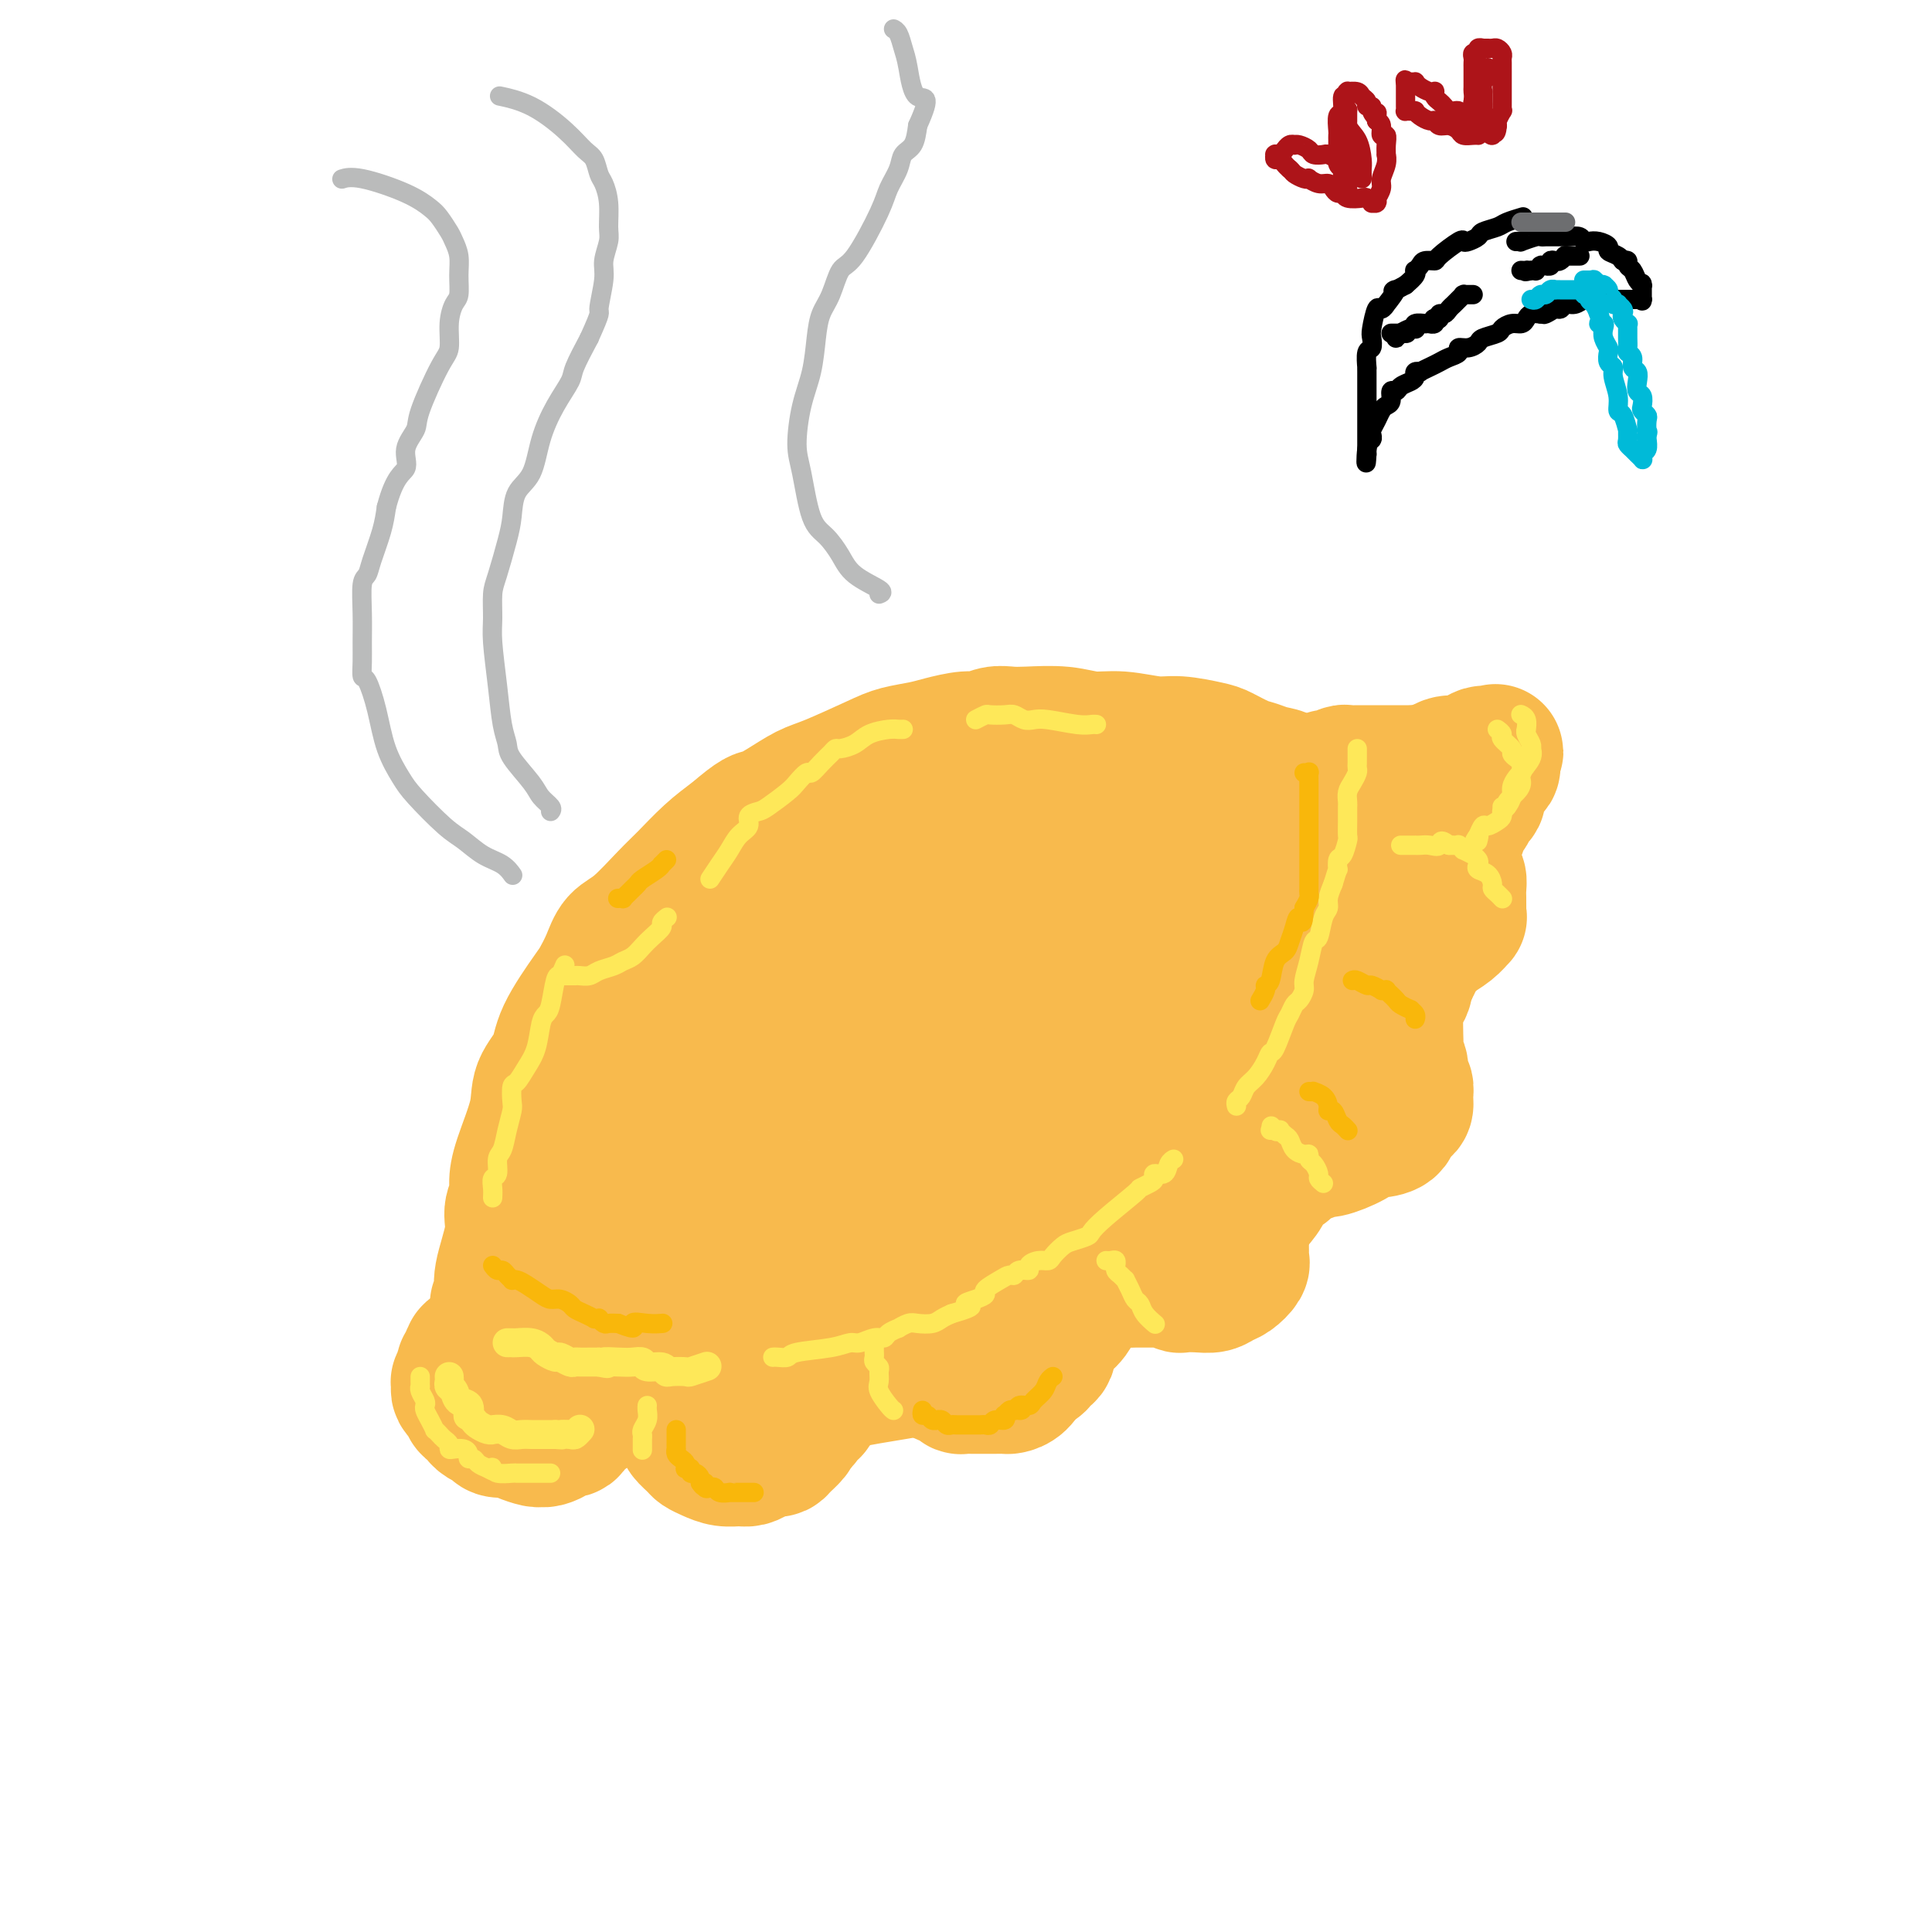 <svg viewBox='0 0 400 400' version='1.1' xmlns='http://www.w3.org/2000/svg' xmlns:xlink='http://www.w3.org/1999/xlink'><g fill='none' stroke='rgb(248,186,77)' stroke-width='28' stroke-linecap='round' stroke-linejoin='round'><path d='M103,270c0.486,-0.600 0.971,-1.199 1,-2c0.029,-0.801 -0.399,-1.802 0,-4c0.399,-2.198 1.624,-5.591 2,-8c0.376,-2.409 -0.099,-3.834 0,-5c0.099,-1.166 0.770,-2.075 1,-3c0.230,-0.925 0.020,-1.867 0,-3c-0.020,-1.133 0.152,-2.459 1,-5c0.848,-2.541 2.374,-6.299 3,-9c0.626,-2.701 0.352,-4.346 1,-6c0.648,-1.654 2.218,-3.316 3,-5c0.782,-1.684 0.775,-3.389 2,-6c1.225,-2.611 3.683,-6.127 5,-8c1.317,-1.873 1.493,-2.101 2,-3c0.507,-0.899 1.344,-2.469 2,-4c0.656,-1.531 1.129,-3.025 2,-4c0.871,-0.975 2.139,-1.433 4,-3c1.861,-1.567 4.313,-4.245 6,-6c1.687,-1.755 2.608,-2.588 4,-4c1.392,-1.412 3.255,-3.403 5,-5c1.745,-1.597 3.373,-2.798 5,-4'/><path d='M152,173c4.898,-4.232 5.143,-3.813 6,-4c0.857,-0.187 2.328,-0.981 4,-2c1.672,-1.019 3.546,-2.262 5,-3c1.454,-0.738 2.487,-0.971 5,-2c2.513,-1.029 6.504,-2.854 9,-4c2.496,-1.146 3.497,-1.612 5,-2c1.503,-0.388 3.508,-0.696 5,-1c1.492,-0.304 2.472,-0.603 4,-1c1.528,-0.397 3.606,-0.891 5,-1c1.394,-0.109 2.104,0.166 3,0c0.896,-0.166 1.978,-0.772 3,-1c1.022,-0.228 1.985,-0.076 3,0c1.015,0.076 2.081,0.077 4,0c1.919,-0.077 4.692,-0.232 7,0c2.308,0.232 4.152,0.850 6,1c1.848,0.150 3.701,-0.168 6,0c2.299,0.168 5.045,0.822 7,1c1.955,0.178 3.117,-0.121 5,0c1.883,0.121 4.485,0.663 6,1c1.515,0.337 1.944,0.470 3,1c1.056,0.530 2.739,1.456 4,2c1.261,0.544 2.100,0.707 3,1c0.900,0.293 1.861,0.716 3,1c1.139,0.284 2.454,0.430 3,1c0.546,0.570 0.321,1.565 1,2c0.679,0.435 2.261,0.311 3,1c0.739,0.689 0.634,2.190 1,3c0.366,0.810 1.201,0.928 2,2c0.799,1.072 1.561,3.096 2,4c0.439,0.904 0.554,0.687 1,1c0.446,0.313 1.223,1.157 2,2'/><path d='M278,176c2.095,2.639 1.332,1.735 1,2c-0.332,0.265 -0.232,1.699 0,3c0.232,1.301 0.598,2.470 1,3c0.402,0.530 0.840,0.419 1,2c0.160,1.581 0.040,4.852 0,7c-0.040,2.148 -0.001,3.173 0,4c0.001,0.827 -0.038,1.455 0,2c0.038,0.545 0.151,1.008 0,2c-0.151,0.992 -0.567,2.512 -1,4c-0.433,1.488 -0.883,2.944 -1,4c-0.117,1.056 0.098,1.710 0,2c-0.098,0.290 -0.509,0.214 -1,1c-0.491,0.786 -1.062,2.433 -2,4c-0.938,1.567 -2.244,3.055 -3,4c-0.756,0.945 -0.961,1.347 -2,2c-1.039,0.653 -2.913,1.558 -4,3c-1.087,1.442 -1.387,3.420 -2,5c-0.613,1.580 -1.538,2.760 -3,4c-1.462,1.240 -3.459,2.539 -5,4c-1.541,1.461 -2.624,3.083 -3,4c-0.376,0.917 -0.043,1.129 -1,2c-0.957,0.871 -3.204,2.400 -4,3c-0.796,0.600 -0.139,0.269 -1,1c-0.861,0.731 -3.238,2.523 -5,4c-1.762,1.477 -2.908,2.637 -5,4c-2.092,1.363 -5.131,2.929 -8,5c-2.869,2.071 -5.570,4.649 -9,7c-3.430,2.351 -7.589,4.476 -10,6c-2.411,1.524 -3.072,2.449 -4,3c-0.928,0.551 -2.122,0.729 -3,1c-0.878,0.271 -1.439,0.636 -2,1'/><path d='M202,279c-7.813,5.129 -3.845,1.952 -3,1c0.845,-0.952 -1.435,0.322 -3,1c-1.565,0.678 -2.417,0.759 -3,1c-0.583,0.241 -0.897,0.643 -2,1c-1.103,0.357 -2.996,0.670 -5,1c-2.004,0.330 -4.118,0.677 -6,1c-1.882,0.323 -3.533,0.622 -5,1c-1.467,0.378 -2.752,0.833 -4,1c-1.248,0.167 -2.461,0.045 -4,0c-1.539,-0.045 -3.405,-0.012 -5,0c-1.595,0.012 -2.921,0.004 -4,0c-1.079,-0.004 -1.913,-0.005 -3,0c-1.087,0.005 -2.427,0.016 -4,0c-1.573,-0.016 -3.379,-0.060 -5,0c-1.621,0.060 -3.057,0.222 -4,0c-0.943,-0.222 -1.393,-0.829 -2,-1c-0.607,-0.171 -1.370,0.095 -2,0c-0.630,-0.095 -1.127,-0.551 -2,-1c-0.873,-0.449 -2.121,-0.890 -3,-1c-0.879,-0.110 -1.390,0.112 -2,0c-0.610,-0.112 -1.318,-0.559 -2,-1c-0.682,-0.441 -1.339,-0.877 -2,-1c-0.661,-0.123 -1.327,0.067 -2,0c-0.673,-0.067 -1.355,-0.390 -2,-1c-0.645,-0.610 -1.254,-1.508 -2,-2c-0.746,-0.492 -1.628,-0.580 -2,-1c-0.372,-0.420 -0.232,-1.173 -1,-2c-0.768,-0.827 -2.443,-1.727 -3,-2c-0.557,-0.273 0.004,0.080 0,0c-0.004,-0.080 -0.573,-0.594 -1,-1c-0.427,-0.406 -0.714,-0.703 -1,-1'/><path d='M113,272c-1.855,-1.790 -0.494,-1.264 0,-1c0.494,0.264 0.119,0.267 0,0c-0.119,-0.267 0.018,-0.804 0,-1c-0.018,-0.196 -0.191,-0.052 0,0c0.191,0.052 0.747,0.013 1,0c0.253,-0.013 0.203,0.000 1,0c0.797,-0.000 2.439,-0.014 3,0c0.561,0.014 0.039,0.056 1,0c0.961,-0.056 3.404,-0.210 5,0c1.596,0.210 2.345,0.786 3,1c0.655,0.214 1.218,0.067 2,0c0.782,-0.067 1.784,-0.055 3,0c1.216,0.055 2.644,0.151 4,0c1.356,-0.151 2.638,-0.551 4,-1c1.362,-0.449 2.804,-0.947 4,-1c1.196,-0.053 2.145,0.340 4,0c1.855,-0.340 4.617,-1.414 6,-2c1.383,-0.586 1.389,-0.686 2,-1c0.611,-0.314 1.827,-0.843 3,-1c1.173,-0.157 2.302,0.058 3,0c0.698,-0.058 0.963,-0.388 2,-1c1.037,-0.612 2.846,-1.505 4,-2c1.154,-0.495 1.655,-0.591 3,-1c1.345,-0.409 3.535,-1.131 5,-2c1.465,-0.869 2.205,-1.885 4,-3c1.795,-1.115 4.646,-2.330 7,-4c2.354,-1.670 4.211,-3.796 6,-5c1.789,-1.204 3.511,-1.487 5,-2c1.489,-0.513 2.744,-1.257 4,-2'/><path d='M202,243c6.768,-4.148 3.690,-3.519 4,-4c0.310,-0.481 4.010,-2.073 6,-3c1.990,-0.927 2.269,-1.190 3,-2c0.731,-0.810 1.914,-2.169 3,-3c1.086,-0.831 2.075,-1.136 4,-3c1.925,-1.864 4.786,-5.287 6,-7c1.214,-1.713 0.779,-1.716 1,-2c0.221,-0.284 1.097,-0.847 2,-2c0.903,-1.153 1.834,-2.894 3,-4c1.166,-1.106 2.567,-1.578 4,-3c1.433,-1.422 2.898,-3.794 4,-5c1.102,-1.206 1.840,-1.246 2,-2c0.160,-0.754 -0.259,-2.222 0,-3c0.259,-0.778 1.197,-0.866 2,-2c0.803,-1.134 1.470,-3.315 2,-5c0.530,-1.685 0.923,-2.874 1,-4c0.077,-1.126 -0.161,-2.189 0,-3c0.161,-0.811 0.722,-1.368 1,-2c0.278,-0.632 0.275,-1.338 0,-2c-0.275,-0.662 -0.820,-1.280 -1,-2c-0.180,-0.720 0.006,-1.540 0,-2c-0.006,-0.460 -0.204,-0.558 -1,-1c-0.796,-0.442 -2.190,-1.228 -3,-2c-0.810,-0.772 -1.034,-1.530 -2,-2c-0.966,-0.470 -2.673,-0.653 -4,-1c-1.327,-0.347 -2.275,-0.858 -4,-1c-1.725,-0.142 -4.227,0.086 -6,0c-1.773,-0.086 -2.815,-0.487 -5,0c-2.185,0.487 -5.511,1.862 -8,3c-2.489,1.138 -4.140,2.039 -6,3c-1.860,0.961 -3.930,1.980 -6,3'/><path d='M204,180c-4.408,2.179 -5.427,3.126 -7,4c-1.573,0.874 -3.698,1.676 -6,3c-2.302,1.324 -4.780,3.169 -7,5c-2.220,1.831 -4.183,3.647 -6,5c-1.817,1.353 -3.489,2.241 -5,3c-1.511,0.759 -2.860,1.388 -5,3c-2.140,1.612 -5.072,4.207 -7,6c-1.928,1.793 -2.853,2.786 -4,4c-1.147,1.214 -2.517,2.650 -4,4c-1.483,1.350 -3.080,2.613 -5,5c-1.920,2.387 -4.164,5.898 -6,8c-1.836,2.102 -3.263,2.794 -4,4c-0.737,1.206 -0.783,2.926 -1,4c-0.217,1.074 -0.605,1.501 -1,2c-0.395,0.499 -0.799,1.070 -1,2c-0.201,0.930 -0.201,2.221 0,3c0.201,0.779 0.603,1.048 1,2c0.397,0.952 0.791,2.586 1,4c0.209,1.414 0.234,2.606 1,4c0.766,1.394 2.273,2.989 3,4c0.727,1.011 0.676,1.437 1,2c0.324,0.563 1.025,1.263 2,2c0.975,0.737 2.225,1.511 4,2c1.775,0.489 4.077,0.693 7,0c2.923,-0.693 6.468,-2.284 10,-4c3.532,-1.716 7.052,-3.558 10,-5c2.948,-1.442 5.326,-2.483 7,-4c1.674,-1.517 2.645,-3.510 4,-5c1.355,-1.490 3.096,-2.478 4,-3c0.904,-0.522 0.973,-0.578 2,-2c1.027,-1.422 3.014,-4.211 5,-7'/><path d='M197,235c3.234,-3.465 3.818,-3.628 7,-7c3.182,-3.372 8.962,-9.953 12,-14c3.038,-4.047 3.333,-5.561 4,-7c0.667,-1.439 1.704,-2.804 2,-4c0.296,-1.196 -0.149,-2.224 0,-3c0.149,-0.776 0.894,-1.301 1,-2c0.106,-0.699 -0.426,-1.572 -1,-2c-0.574,-0.428 -1.191,-0.410 -2,-1c-0.809,-0.590 -1.809,-1.787 -3,-2c-1.191,-0.213 -2.572,0.559 -4,1c-1.428,0.441 -2.901,0.553 -7,3c-4.099,2.447 -10.822,7.231 -15,10c-4.178,2.769 -5.811,3.524 -8,6c-2.189,2.476 -4.934,6.674 -7,10c-2.066,3.326 -3.453,5.779 -5,9c-1.547,3.221 -3.255,7.211 -4,9c-0.745,1.789 -0.529,1.379 -1,2c-0.471,0.621 -1.631,2.273 -2,3c-0.369,0.727 0.052,0.528 0,1c-0.052,0.472 -0.577,1.613 -1,2c-0.423,0.387 -0.744,0.018 -1,0c-0.256,-0.018 -0.446,0.314 -1,1c-0.554,0.686 -1.471,1.725 -2,2c-0.529,0.275 -0.668,-0.214 -2,0c-1.332,0.214 -3.855,1.130 -6,2c-2.145,0.870 -3.912,1.694 -5,2c-1.088,0.306 -1.496,0.096 -2,0c-0.504,-0.096 -1.104,-0.077 -2,0c-0.896,0.077 -2.087,0.213 -3,0c-0.913,-0.213 -1.546,-0.775 -2,-1c-0.454,-0.225 -0.727,-0.112 -1,0'/><path d='M136,255c-1.729,-0.408 -1.052,-0.926 -1,-1c0.052,-0.074 -0.521,0.298 -1,0c-0.479,-0.298 -0.864,-1.265 -1,-2c-0.136,-0.735 -0.024,-1.236 0,-2c0.024,-0.764 -0.041,-1.791 0,-3c0.041,-1.209 0.186,-2.602 1,-7c0.814,-4.398 2.296,-11.802 3,-16c0.704,-4.198 0.628,-5.190 1,-7c0.372,-1.810 1.190,-4.437 2,-6c0.810,-1.563 1.612,-2.063 2,-3c0.388,-0.937 0.363,-2.312 1,-4c0.637,-1.688 1.936,-3.688 3,-5c1.064,-1.312 1.894,-1.937 3,-3c1.106,-1.063 2.486,-2.565 4,-4c1.514,-1.435 3.160,-2.803 5,-4c1.840,-1.197 3.875,-2.221 5,-3c1.125,-0.779 1.341,-1.311 2,-2c0.659,-0.689 1.760,-1.536 3,-2c1.240,-0.464 2.620,-0.547 4,-1c1.380,-0.453 2.759,-1.277 5,-2c2.241,-0.723 5.344,-1.346 8,-2c2.656,-0.654 4.864,-1.338 7,-2c2.136,-0.662 4.200,-1.302 7,-2c2.800,-0.698 6.334,-1.455 9,-2c2.666,-0.545 4.463,-0.877 5,-1c0.537,-0.123 -0.185,-0.037 0,0c0.185,0.037 1.276,0.024 2,0c0.724,-0.024 1.081,-0.058 2,0c0.919,0.058 2.401,0.208 4,0c1.599,-0.208 3.314,-0.774 5,-1c1.686,-0.226 3.343,-0.113 5,0'/><path d='M231,168c9.120,-1.606 4.918,-0.623 4,0c-0.918,0.623 1.446,0.884 4,1c2.554,0.116 5.297,0.087 7,0c1.703,-0.087 2.367,-0.230 3,0c0.633,0.230 1.234,0.834 2,1c0.766,0.166 1.696,-0.108 2,0c0.304,0.108 -0.017,0.596 0,1c0.017,0.404 0.372,0.724 1,1c0.628,0.276 1.527,0.510 2,1c0.473,0.490 0.518,1.237 1,2c0.482,0.763 1.399,1.541 2,2c0.601,0.459 0.885,0.598 1,1c0.115,0.402 0.062,1.067 0,2c-0.062,0.933 -0.131,2.135 0,3c0.131,0.865 0.463,1.392 0,3c-0.463,1.608 -1.720,4.295 -3,8c-1.280,3.705 -2.584,8.427 -4,12c-1.416,3.573 -2.946,5.995 -4,8c-1.054,2.005 -1.633,3.591 -2,5c-0.367,1.409 -0.521,2.641 -1,4c-0.479,1.359 -1.283,2.845 -2,4c-0.717,1.155 -1.346,1.978 -2,3c-0.654,1.022 -1.332,2.244 -2,3c-0.668,0.756 -1.327,1.048 -3,2c-1.673,0.952 -4.360,2.565 -6,4c-1.640,1.435 -2.232,2.693 -4,4c-1.768,1.307 -4.711,2.662 -7,4c-2.289,1.338 -3.923,2.658 -6,4c-2.077,1.342 -4.598,2.708 -7,4c-2.402,1.292 -4.686,2.512 -6,3c-1.314,0.488 -1.657,0.244 -2,0'/><path d='M199,258c-6.363,3.878 -1.770,1.074 0,0c1.770,-1.074 0.717,-0.417 0,0c-0.717,0.417 -1.097,0.592 1,-2c2.097,-2.592 6.673,-7.953 10,-12c3.327,-4.047 5.405,-6.781 8,-10c2.595,-3.219 5.707,-6.924 8,-10c2.293,-3.076 3.767,-5.524 5,-8c1.233,-2.476 2.225,-4.980 3,-7c0.775,-2.020 1.332,-3.557 2,-6c0.668,-2.443 1.447,-5.791 2,-8c0.553,-2.209 0.880,-3.279 1,-4c0.120,-0.721 0.032,-1.093 0,-2c-0.032,-0.907 -0.008,-2.350 0,-3c0.008,-0.650 0.000,-0.506 0,-1c-0.000,-0.494 0.007,-1.626 0,-2c-0.007,-0.374 -0.030,0.011 0,0c0.030,-0.011 0.112,-0.418 0,0c-0.112,0.418 -0.419,1.662 -1,3c-0.581,1.338 -1.436,2.769 -3,5c-1.564,2.231 -3.835,5.262 -6,8c-2.165,2.738 -4.222,5.185 -7,10c-2.778,4.815 -6.277,12.000 -9,16c-2.723,4.000 -4.669,4.815 -6,6c-1.331,1.185 -2.048,2.740 -3,4c-0.952,1.260 -2.141,2.224 -5,5c-2.859,2.776 -7.388,7.365 -11,11c-3.612,3.635 -6.306,6.318 -9,9'/><path d='M179,260c-7.221,7.065 -8.272,7.228 -11,9c-2.728,1.772 -7.133,5.154 -10,7c-2.867,1.846 -4.196,2.155 -7,3c-2.804,0.845 -7.084,2.226 -9,3c-1.916,0.774 -1.468,0.939 -3,1c-1.532,0.061 -5.045,0.016 -6,0c-0.955,-0.016 0.647,-0.005 0,0c-0.647,0.005 -3.542,0.002 -5,0c-1.458,-0.002 -1.479,-0.004 -2,0c-0.521,0.004 -1.544,0.015 -2,0c-0.456,-0.015 -0.347,-0.057 -1,0c-0.653,0.057 -2.068,0.212 -3,0c-0.932,-0.212 -1.379,-0.792 -2,-1c-0.621,-0.208 -1.414,-0.044 -2,0c-0.586,0.044 -0.965,-0.030 -1,0c-0.035,0.030 0.275,0.166 0,0c-0.275,-0.166 -1.133,-0.632 -2,-1c-0.867,-0.368 -1.741,-0.638 -2,-1c-0.259,-0.362 0.098,-0.815 0,-1c-0.098,-0.185 -0.653,-0.102 -1,0c-0.347,0.102 -0.488,0.224 -1,0c-0.512,-0.224 -1.394,-0.792 -2,-1c-0.606,-0.208 -0.936,-0.056 -1,0c-0.064,0.056 0.138,0.015 0,0c-0.138,-0.015 -0.614,-0.005 -1,0c-0.386,0.005 -0.680,0.004 -1,0c-0.320,-0.004 -0.666,-0.012 -1,0c-0.334,0.012 -0.657,0.045 -1,0c-0.343,-0.045 -0.708,-0.166 -1,0c-0.292,0.166 -0.512,0.619 -1,1c-0.488,0.381 -1.244,0.691 -2,1'/><path d='M98,280c-1.327,0.261 -0.144,-0.086 0,0c0.144,0.086 -0.750,0.605 -1,1c-0.250,0.395 0.143,0.665 0,1c-0.143,0.335 -0.823,0.734 -1,1c-0.177,0.266 0.148,0.400 0,1c-0.148,0.600 -0.769,1.666 -1,2c-0.231,0.334 -0.072,-0.065 0,0c0.072,0.065 0.057,0.595 0,1c-0.057,0.405 -0.156,0.686 0,1c0.156,0.314 0.568,0.663 1,1c0.432,0.337 0.886,0.664 1,1c0.114,0.336 -0.111,0.682 0,1c0.111,0.318 0.559,0.610 1,1c0.441,0.390 0.877,0.879 1,1c0.123,0.121 -0.065,-0.125 0,0c0.065,0.125 0.384,0.621 1,1c0.616,0.379 1.529,0.640 2,1c0.471,0.360 0.501,0.818 1,1c0.499,0.182 1.468,0.087 2,0c0.532,-0.087 0.628,-0.166 1,0c0.372,0.166 1.021,0.578 2,1c0.979,0.422 2.289,0.855 3,1c0.711,0.145 0.824,0.002 1,0c0.176,-0.002 0.413,0.136 1,0c0.587,-0.136 1.522,-0.546 2,-1c0.478,-0.454 0.499,-0.951 1,-1c0.501,-0.049 1.482,0.352 2,0c0.518,-0.352 0.572,-1.455 1,-2c0.428,-0.545 1.231,-0.531 2,-1c0.769,-0.469 1.506,-1.420 2,-2c0.494,-0.580 0.747,-0.790 1,-1'/><path d='M124,290c1.717,-1.476 1.510,-1.667 2,-2c0.490,-0.333 1.675,-0.807 2,-1c0.325,-0.193 -0.212,-0.105 0,0c0.212,0.105 1.174,0.228 2,0c0.826,-0.228 1.517,-0.807 2,-1c0.483,-0.193 0.756,-0.000 1,0c0.244,0.000 0.457,-0.192 1,0c0.543,0.192 1.416,0.767 2,1c0.584,0.233 0.877,0.122 1,0c0.123,-0.122 0.074,-0.255 0,0c-0.074,0.255 -0.175,0.897 0,1c0.175,0.103 0.625,-0.334 1,0c0.375,0.334 0.675,1.438 1,2c0.325,0.562 0.674,0.583 1,1c0.326,0.417 0.630,1.229 1,2c0.370,0.771 0.805,1.502 1,2c0.195,0.498 0.148,0.763 0,1c-0.148,0.237 -0.399,0.446 0,1c0.399,0.554 1.447,1.455 2,2c0.553,0.545 0.609,0.735 1,1c0.391,0.265 1.116,0.604 2,1c0.884,0.396 1.928,0.848 3,1c1.072,0.152 2.171,0.002 3,0c0.829,-0.002 1.388,0.144 2,0c0.612,-0.144 1.276,-0.577 2,-1c0.724,-0.423 1.507,-0.837 2,-1c0.493,-0.163 0.696,-0.074 1,0c0.304,0.074 0.710,0.133 1,0c0.290,-0.133 0.463,-0.459 1,-1c0.537,-0.541 1.439,-1.297 2,-2c0.561,-0.703 0.780,-1.351 1,-2'/><path d='M165,295c2.427,-1.485 0.996,-1.697 1,-2c0.004,-0.303 1.444,-0.696 2,-1c0.556,-0.304 0.228,-0.518 0,-1c-0.228,-0.482 -0.357,-1.233 0,-2c0.357,-0.767 1.199,-1.549 2,-2c0.801,-0.451 1.562,-0.569 2,-1c0.438,-0.431 0.555,-1.173 1,-2c0.445,-0.827 1.220,-1.739 2,-2c0.780,-0.261 1.565,0.130 2,0c0.435,-0.130 0.522,-0.781 1,-1c0.478,-0.219 1.349,-0.006 2,0c0.651,0.006 1.081,-0.195 2,0c0.919,0.195 2.325,0.787 3,1c0.675,0.213 0.618,0.047 1,0c0.382,-0.047 1.202,0.025 2,0c0.798,-0.025 1.574,-0.147 2,0c0.426,0.147 0.503,0.564 1,1c0.497,0.436 1.416,0.891 2,1c0.584,0.109 0.834,-0.129 1,0c0.166,0.129 0.248,0.623 1,1c0.752,0.377 2.176,0.637 3,1c0.824,0.363 1.050,0.829 1,1c-0.050,0.171 -0.376,0.046 0,0c0.376,-0.046 1.453,-0.012 2,0c0.547,0.012 0.566,0.004 1,0c0.434,-0.004 1.285,-0.002 2,0c0.715,0.002 1.294,0.006 2,0c0.706,-0.006 1.540,-0.022 2,0c0.460,0.022 0.547,0.083 1,0c0.453,-0.083 1.272,-0.309 2,-1c0.728,-0.691 1.364,-1.845 2,-3'/><path d='M213,283c2.265,-0.798 1.929,-0.793 2,-1c0.071,-0.207 0.549,-0.628 1,-1c0.451,-0.372 0.876,-0.697 1,-1c0.124,-0.303 -0.051,-0.583 0,-1c0.051,-0.417 0.329,-0.970 1,-2c0.671,-1.030 1.737,-2.538 2,-3c0.263,-0.462 -0.275,0.122 0,0c0.275,-0.122 1.365,-0.951 2,-2c0.635,-1.049 0.816,-2.319 1,-3c0.184,-0.681 0.371,-0.775 1,-1c0.629,-0.225 1.702,-0.582 2,-1c0.298,-0.418 -0.177,-0.897 0,-1c0.177,-0.103 1.006,0.168 2,0c0.994,-0.168 2.153,-0.777 3,-1c0.847,-0.223 1.383,-0.059 2,0c0.617,0.059 1.316,0.015 2,0c0.684,-0.015 1.353,-0.000 2,0c0.647,0.000 1.271,-0.014 2,0c0.729,0.014 1.563,0.056 2,0c0.437,-0.056 0.477,-0.210 1,0c0.523,0.210 1.530,0.785 2,1c0.470,0.215 0.405,0.070 1,0c0.595,-0.070 1.852,-0.064 3,0c1.148,0.064 2.188,0.186 3,0c0.812,-0.186 1.394,-0.679 2,-1c0.606,-0.321 1.234,-0.470 2,-1c0.766,-0.530 1.669,-1.440 2,-2c0.331,-0.560 0.089,-0.769 0,-1c-0.089,-0.231 -0.024,-0.485 0,-1c0.024,-0.515 0.007,-1.290 0,-2c-0.007,-0.710 -0.003,-1.355 0,-2'/><path d='M257,256c0.137,-1.688 0.478,-2.910 1,-4c0.522,-1.090 1.225,-2.050 2,-3c0.775,-0.950 1.622,-1.890 2,-3c0.378,-1.110 0.285,-2.389 1,-3c0.715,-0.611 2.236,-0.555 3,-1c0.764,-0.445 0.772,-1.391 1,-2c0.228,-0.609 0.677,-0.880 1,-1c0.323,-0.120 0.519,-0.090 1,0c0.481,0.090 1.245,0.241 2,0c0.755,-0.241 1.499,-0.873 2,-1c0.501,-0.127 0.759,0.251 2,0c1.241,-0.251 3.466,-1.133 5,-2c1.534,-0.867 2.375,-1.720 3,-2c0.625,-0.280 1.032,0.013 2,0c0.968,-0.013 2.498,-0.331 3,-1c0.502,-0.669 -0.023,-1.687 0,-2c0.023,-0.313 0.596,0.081 1,0c0.404,-0.081 0.640,-0.636 1,-1c0.360,-0.364 0.844,-0.538 1,-1c0.156,-0.462 -0.014,-1.211 0,-2c0.014,-0.789 0.214,-1.617 0,-2c-0.214,-0.383 -0.842,-0.319 -1,-1c-0.158,-0.681 0.153,-2.106 0,-3c-0.153,-0.894 -0.770,-1.257 -1,-2c-0.230,-0.743 -0.072,-1.866 0,-2c0.072,-0.134 0.057,0.722 0,-1c-0.057,-1.722 -0.156,-6.022 0,-8c0.156,-1.978 0.568,-1.633 1,-2c0.432,-0.367 0.886,-1.445 1,-2c0.114,-0.555 -0.110,-0.587 0,-1c0.110,-0.413 0.555,-1.206 1,-2'/><path d='M292,201c0.661,-1.444 0.813,-1.555 1,-2c0.187,-0.445 0.408,-1.223 1,-2c0.592,-0.777 1.556,-1.553 2,-2c0.444,-0.447 0.368,-0.567 1,-1c0.632,-0.433 1.973,-1.181 3,-2c1.027,-0.819 1.739,-1.710 2,-2c0.261,-0.290 0.070,0.022 0,0c-0.070,-0.022 -0.018,-0.377 0,-1c0.018,-0.623 0.002,-1.514 0,-2c-0.002,-0.486 0.010,-0.567 0,-1c-0.010,-0.433 -0.041,-1.219 0,-2c0.041,-0.781 0.155,-1.557 0,-2c-0.155,-0.443 -0.578,-0.551 -1,-1c-0.422,-0.449 -0.842,-1.238 -1,-2c-0.158,-0.762 -0.053,-1.498 0,-2c0.053,-0.502 0.055,-0.772 0,-1c-0.055,-0.228 -0.169,-0.414 0,-1c0.169,-0.586 0.619,-1.572 1,-2c0.381,-0.428 0.693,-0.300 1,-1c0.307,-0.700 0.608,-2.229 1,-3c0.392,-0.771 0.876,-0.784 1,-1c0.124,-0.216 -0.111,-0.636 0,-1c0.111,-0.364 0.569,-0.674 1,-1c0.431,-0.326 0.836,-0.668 1,-1c0.164,-0.332 0.086,-0.652 0,-1c-0.086,-0.348 -0.181,-0.723 0,-1c0.181,-0.277 0.637,-0.455 1,-1c0.363,-0.545 0.633,-1.455 1,-2c0.367,-0.545 0.829,-0.724 1,-1c0.171,-0.276 0.049,-0.650 0,-1c-0.049,-0.350 -0.024,-0.675 0,-1'/><path d='M309,157c1.379,-3.032 0.326,-0.614 0,0c-0.326,0.614 0.075,-0.578 0,-1c-0.075,-0.422 -0.624,-0.075 -1,0c-0.376,0.075 -0.577,-0.121 -1,0c-0.423,0.121 -1.068,0.558 -2,1c-0.932,0.442 -2.151,0.889 -3,1c-0.849,0.111 -1.327,-0.115 -2,0c-0.673,0.115 -1.539,0.569 -2,1c-0.461,0.431 -0.517,0.838 -1,1c-0.483,0.162 -1.394,0.080 -2,0c-0.606,-0.080 -0.909,-0.157 -1,0c-0.091,0.157 0.029,0.550 -1,2c-1.029,1.450 -3.207,3.958 -5,5c-1.793,1.042 -3.202,0.619 -4,1c-0.798,0.381 -0.987,1.567 -1,2c-0.013,0.433 0.150,0.112 0,0c-0.150,-0.112 -0.613,-0.015 -1,0c-0.387,0.015 -0.698,-0.051 -1,0c-0.302,0.051 -0.596,0.220 -1,0c-0.404,-0.220 -0.917,-0.828 -1,-1c-0.083,-0.172 0.265,0.094 0,0c-0.265,-0.094 -1.143,-0.547 -2,-1c-0.857,-0.453 -1.694,-0.905 -2,-1c-0.306,-0.095 -0.082,0.167 0,0c0.082,-0.167 0.023,-0.763 0,-1c-0.023,-0.237 -0.009,-0.116 0,0c0.009,0.116 0.013,0.227 0,0c-0.013,-0.227 -0.042,-0.792 0,-1c0.042,-0.208 0.155,-0.059 0,0c-0.155,0.059 -0.577,0.030 -1,0'/><path d='M274,165c-1.403,-0.769 -0.912,-0.192 -1,0c-0.088,0.192 -0.756,-0.001 -1,0c-0.244,0.001 -0.065,0.196 0,0c0.065,-0.196 0.016,-0.782 0,-1c-0.016,-0.218 0.002,-0.066 0,0c-0.002,0.066 -0.025,0.047 0,0c0.025,-0.047 0.098,-0.121 0,0c-0.098,0.121 -0.367,0.439 0,0c0.367,-0.439 1.371,-1.635 2,-2c0.629,-0.365 0.885,0.099 1,0c0.115,-0.099 0.090,-0.762 0,-1c-0.090,-0.238 -0.246,-0.050 0,0c0.246,0.050 0.895,-0.039 1,0c0.105,0.039 -0.333,0.207 0,0c0.333,-0.207 1.436,-0.787 2,-1c0.564,-0.213 0.588,-0.057 1,0c0.412,0.057 1.210,0.015 2,0c0.790,-0.015 1.570,-0.004 2,0c0.430,0.004 0.510,0.001 1,0c0.490,-0.001 1.392,-0.000 2,0c0.608,0.000 0.923,0.000 1,0c0.077,-0.000 -0.085,-0.000 0,0c0.085,0.000 0.418,0.000 1,0c0.582,-0.000 1.414,-0.000 2,0c0.586,0.000 0.928,0.000 1,0c0.072,-0.000 -0.125,-0.000 0,0c0.125,0.000 0.572,0.000 1,0c0.428,-0.000 0.837,-0.000 1,0c0.163,0.000 0.082,0.000 0,0'/><path d='M293,160c2.486,0.000 1.203,0.000 1,0c-0.203,0.000 0.676,0.000 1,0c0.324,0.000 0.093,0.000 0,0c-0.093,0.000 -0.046,0.000 0,0'/></g>
<g fill='none' stroke='rgb(254,232,89)' stroke-width='6' stroke-linecap='round' stroke-linejoin='round'><path d='M93,285c0.027,0.324 0.053,0.649 0,1c-0.053,0.351 -0.186,0.729 0,1c0.186,0.271 0.690,0.436 1,1c0.310,0.564 0.426,1.527 1,2c0.574,0.473 1.606,0.455 2,1c0.394,0.545 0.151,1.652 0,2c-0.151,0.348 -0.208,-0.065 0,0c0.208,0.065 0.681,0.606 1,1c0.319,0.394 0.484,0.640 1,1c0.516,0.360 1.384,0.832 2,1c0.616,0.168 0.980,0.031 1,0c0.020,-0.031 -0.303,0.044 0,0c0.303,-0.044 1.233,-0.208 2,0c0.767,0.208 1.370,0.788 2,1c0.630,0.212 1.286,0.057 2,0c0.714,-0.057 1.487,-0.015 2,0c0.513,0.015 0.766,0.004 1,0c0.234,-0.004 0.448,-0.001 1,0c0.552,0.001 1.444,0.000 2,0c0.556,-0.000 0.778,-0.000 1,0'/><path d='M115,297c2.283,0.159 0.990,0.057 1,0c0.010,-0.057 1.323,-0.068 2,0c0.677,0.068 0.718,0.214 1,0c0.282,-0.214 0.807,-0.788 1,-1c0.193,-0.212 0.055,-0.060 0,0c-0.055,0.060 -0.028,0.030 0,0'/><path d='M105,278c0.385,-0.007 0.771,-0.013 1,0c0.229,0.013 0.303,0.046 1,0c0.697,-0.046 2.017,-0.171 3,0c0.983,0.171 1.629,0.638 2,1c0.371,0.362 0.467,0.619 1,1c0.533,0.381 1.504,0.887 2,1c0.496,0.113 0.517,-0.166 1,0c0.483,0.166 1.428,0.776 2,1c0.572,0.224 0.772,0.060 1,0c0.228,-0.060 0.484,-0.016 1,0c0.516,0.016 1.290,0.005 2,0c0.710,-0.005 1.355,-0.002 2,0'/><path d='M124,282c3.024,0.620 1.084,0.170 1,0c-0.084,-0.170 1.686,-0.061 3,0c1.314,0.061 2.170,0.073 3,0c0.830,-0.073 1.635,-0.230 2,0c0.365,0.230 0.291,0.846 1,1c0.709,0.154 2.201,-0.154 3,0c0.799,0.154 0.905,0.770 1,1c0.095,0.230 0.180,0.076 1,0c0.820,-0.076 2.374,-0.072 3,0c0.626,0.072 0.322,0.212 1,0c0.678,-0.212 2.336,-0.775 3,-1c0.664,-0.225 0.332,-0.113 0,0'/></g>
<g fill='none' stroke='rgb(254,232,89)' stroke-width='4' stroke-linecap='round' stroke-linejoin='round'><path d='M160,281c0.208,-0.025 0.416,-0.049 1,0c0.584,0.049 1.545,0.172 2,0c0.455,-0.172 0.404,-0.638 2,-1c1.596,-0.362 4.837,-0.618 7,-1c2.163,-0.382 3.247,-0.890 4,-1c0.753,-0.110 1.177,0.177 2,0c0.823,-0.177 2.047,-0.817 3,-1c0.953,-0.183 1.635,0.091 2,0c0.365,-0.091 0.414,-0.546 1,-1c0.586,-0.454 1.708,-0.905 2,-1c0.292,-0.095 -0.245,0.168 0,0c0.245,-0.168 1.273,-0.766 2,-1c0.727,-0.234 1.154,-0.104 2,0c0.846,0.104 2.112,0.182 3,0c0.888,-0.182 1.396,-0.623 2,-1c0.604,-0.377 1.302,-0.688 2,-1'/><path d='M197,272c6.318,-1.799 3.611,-1.795 3,-2c-0.611,-0.205 0.872,-0.619 2,-1c1.128,-0.381 1.899,-0.728 2,-1c0.101,-0.272 -0.469,-0.469 0,-1c0.469,-0.531 1.976,-1.395 3,-2c1.024,-0.605 1.565,-0.949 2,-1c0.435,-0.051 0.763,0.193 1,0c0.237,-0.193 0.382,-0.822 1,-1c0.618,-0.178 1.709,0.094 2,0c0.291,-0.094 -0.217,-0.554 0,-1c0.217,-0.446 1.159,-0.879 2,-1c0.841,-0.121 1.581,0.069 2,0c0.419,-0.069 0.517,-0.399 1,-1c0.483,-0.601 1.350,-1.474 2,-2c0.650,-0.526 1.082,-0.705 2,-1c0.918,-0.295 2.321,-0.705 3,-1c0.679,-0.295 0.633,-0.474 1,-1c0.367,-0.526 1.146,-1.397 3,-3c1.854,-1.603 4.782,-3.936 6,-5c1.218,-1.064 0.725,-0.858 1,-1c0.275,-0.142 1.316,-0.633 2,-1c0.684,-0.367 1.010,-0.610 1,-1c-0.010,-0.390 -0.356,-0.928 0,-1c0.356,-0.072 1.415,0.321 2,0c0.585,-0.321 0.696,-1.356 1,-2c0.304,-0.644 0.801,-0.898 1,-1c0.199,-0.102 0.099,-0.051 0,0'/><path d='M256,229c-0.095,-0.359 -0.191,-0.718 0,-1c0.191,-0.282 0.667,-0.486 1,-1c0.333,-0.514 0.522,-1.338 1,-2c0.478,-0.662 1.245,-1.161 2,-2c0.755,-0.839 1.498,-2.016 2,-3c0.502,-0.984 0.765,-1.773 1,-2c0.235,-0.227 0.444,0.109 1,-1c0.556,-1.109 1.459,-3.662 2,-5c0.541,-1.338 0.718,-1.459 1,-2c0.282,-0.541 0.667,-1.501 1,-2c0.333,-0.499 0.614,-0.537 1,-1c0.386,-0.463 0.877,-1.350 1,-2c0.123,-0.650 -0.122,-1.063 0,-2c0.122,-0.937 0.611,-2.397 1,-4c0.389,-1.603 0.678,-3.349 1,-4c0.322,-0.651 0.677,-0.208 1,-1c0.323,-0.792 0.612,-2.821 1,-4c0.388,-1.179 0.874,-1.510 1,-2c0.126,-0.490 -0.107,-1.140 0,-2c0.107,-0.860 0.553,-1.930 1,-3'/><path d='M276,183c1.167,-3.965 1.083,-2.878 1,-3c-0.083,-0.122 -0.166,-1.454 0,-2c0.166,-0.546 0.580,-0.307 1,-1c0.420,-0.693 0.844,-2.318 1,-3c0.156,-0.682 0.042,-0.419 0,-1c-0.042,-0.581 -0.012,-2.004 0,-3c0.012,-0.996 0.006,-1.565 0,-2c-0.006,-0.435 -0.012,-0.736 0,-1c0.012,-0.264 0.042,-0.490 0,-1c-0.042,-0.510 -0.155,-1.302 0,-2c0.155,-0.698 0.577,-1.300 1,-2c0.423,-0.700 0.845,-1.498 1,-2c0.155,-0.502 0.041,-0.708 0,-1c-0.041,-0.292 -0.011,-0.670 0,-1c0.011,-0.330 0.003,-0.610 0,-1c-0.003,-0.390 -0.001,-0.888 0,-1c0.001,-0.112 0.000,0.162 0,0c-0.000,-0.162 -0.000,-0.761 0,-1c0.000,-0.239 0.000,-0.120 0,0'/><path d='M310,151c0.485,0.364 0.970,0.727 1,1c0.030,0.273 -0.395,0.454 0,1c0.395,0.546 1.608,1.457 2,2c0.392,0.543 -0.039,0.719 0,1c0.039,0.281 0.546,0.668 1,1c0.454,0.332 0.854,0.610 1,1c0.146,0.390 0.036,0.891 0,1c-0.036,0.109 0.000,-0.175 0,0c-0.000,0.175 -0.038,0.809 0,1c0.038,0.191 0.151,-0.062 0,0c-0.151,0.062 -0.566,0.437 -1,1c-0.434,0.563 -0.887,1.313 -1,2c-0.113,0.687 0.114,1.312 0,2c-0.114,0.688 -0.568,1.441 -1,2c-0.432,0.559 -0.840,0.925 -1,1c-0.160,0.075 -0.070,-0.139 0,0c0.070,0.139 0.120,0.633 0,1c-0.120,0.367 -0.411,0.607 -1,1c-0.589,0.393 -1.478,0.941 -2,1c-0.522,0.059 -0.679,-0.369 -1,0c-0.321,0.369 -0.806,1.534 -1,2c-0.194,0.466 -0.097,0.233 0,0'/><path d='M306,173c-1.393,2.262 -0.375,0.417 0,0c0.375,-0.417 0.107,0.595 0,1c-0.107,0.405 -0.054,0.202 0,0'/><path d='M311,186c-0.022,-0.023 -0.044,-0.047 0,0c0.044,0.047 0.154,0.163 0,0c-0.154,-0.163 -0.570,-0.607 -1,-1c-0.430,-0.393 -0.872,-0.735 -1,-1c-0.128,-0.265 0.058,-0.452 0,-1c-0.058,-0.548 -0.360,-1.457 -1,-2c-0.640,-0.543 -1.620,-0.719 -2,-1c-0.380,-0.281 -0.162,-0.668 0,-1c0.162,-0.332 0.269,-0.610 0,-1c-0.269,-0.390 -0.913,-0.893 -1,-1c-0.087,-0.107 0.384,0.182 0,0c-0.384,-0.182 -1.624,-0.833 -2,-1c-0.376,-0.167 0.110,0.151 0,0c-0.110,-0.151 -0.817,-0.773 -1,-1c-0.183,-0.227 0.157,-0.061 0,0c-0.157,0.061 -0.812,0.016 -1,0c-0.188,-0.016 0.089,-0.005 0,0c-0.089,0.005 -0.545,0.002 -1,0'/><path d='M300,175c-2.061,-1.702 -1.714,-0.456 -2,0c-0.286,0.456 -1.205,0.122 -2,0c-0.795,-0.122 -1.466,-0.033 -2,0c-0.534,0.033 -0.931,0.009 -1,0c-0.069,-0.009 0.192,-0.002 0,0c-0.192,0.002 -0.835,0.001 -1,0c-0.165,-0.001 0.148,-0.000 0,0c-0.148,0.000 -0.758,0.000 -1,0c-0.242,-0.000 -0.116,-0.000 0,0c0.116,0.000 0.224,0.000 0,0c-0.224,-0.000 -0.778,-0.000 -1,0c-0.222,0.000 -0.111,0.000 0,0'/><path d='M274,245c-0.445,-0.364 -0.889,-0.728 -1,-1c-0.111,-0.272 0.112,-0.450 0,-1c-0.112,-0.550 -0.559,-1.470 -1,-2c-0.441,-0.530 -0.878,-0.671 -1,-1c-0.122,-0.329 0.070,-0.847 0,-1c-0.070,-0.153 -0.401,0.060 -1,0c-0.599,-0.060 -1.466,-0.394 -2,-1c-0.534,-0.606 -0.736,-1.483 -1,-2c-0.264,-0.517 -0.592,-0.674 -1,-1c-0.408,-0.326 -0.898,-0.819 -1,-1c-0.102,-0.181 0.182,-0.048 0,0c-0.182,0.048 -0.831,0.013 -1,0c-0.169,-0.013 0.140,-0.003 0,0c-0.140,0.003 -0.730,0.001 -1,0c-0.270,-0.001 -0.220,-0.000 0,0c0.220,0.000 0.610,0.000 1,0'/><path d='M264,234c-1.556,-1.711 -0.444,-0.489 0,0c0.444,0.489 0.222,0.244 0,0'/><path d='M239,274c-0.054,-0.046 -0.109,-0.092 0,0c0.109,0.092 0.380,0.320 0,0c-0.380,-0.320 -1.412,-1.190 -2,-2c-0.588,-0.810 -0.731,-1.561 -1,-2c-0.269,-0.439 -0.663,-0.565 -1,-1c-0.337,-0.435 -0.616,-1.177 -1,-2c-0.384,-0.823 -0.873,-1.727 -1,-2c-0.127,-0.273 0.109,0.086 0,0c-0.109,-0.086 -0.564,-0.615 -1,-1c-0.436,-0.385 -0.852,-0.625 -1,-1c-0.148,-0.375 -0.029,-0.885 0,-1c0.029,-0.115 -0.031,0.165 0,0c0.031,-0.165 0.153,-0.776 0,-1c-0.153,-0.224 -0.580,-0.060 -1,0c-0.420,0.060 -0.834,0.017 -1,0c-0.166,-0.017 -0.083,-0.009 0,0'/><path d='M185,292c-0.196,-0.129 -0.391,-0.258 -1,-1c-0.609,-0.742 -1.631,-2.097 -2,-3c-0.369,-0.903 -0.085,-1.355 0,-2c0.085,-0.645 -0.030,-1.482 0,-2c0.030,-0.518 0.204,-0.716 0,-1c-0.204,-0.284 -0.787,-0.654 -1,-1c-0.213,-0.346 -0.057,-0.667 0,-1c0.057,-0.333 0.015,-0.678 0,-1c-0.015,-0.322 -0.004,-0.622 0,-1c0.004,-0.378 0.001,-0.832 0,-1c-0.001,-0.168 -0.000,-0.048 0,0c0.000,0.048 0.000,0.024 0,0'/><path d='M133,300c0.002,0.201 0.004,0.402 0,0c-0.004,-0.402 -0.015,-1.407 0,-2c0.015,-0.593 0.057,-0.776 0,-1c-0.057,-0.224 -0.211,-0.491 0,-1c0.211,-0.509 0.789,-1.261 1,-2c0.211,-0.739 0.057,-1.466 0,-2c-0.057,-0.534 -0.015,-0.875 0,-1c0.015,-0.125 0.004,-0.034 0,0c-0.004,0.034 -0.001,0.010 0,0c0.001,-0.010 0.001,-0.005 0,0'/><path d='M87,285c0.002,0.305 0.004,0.610 0,1c-0.004,0.390 -0.015,0.864 0,1c0.015,0.136 0.056,-0.066 0,0c-0.056,0.066 -0.208,0.401 0,1c0.208,0.599 0.778,1.460 1,2c0.222,0.540 0.097,0.757 0,1c-0.097,0.243 -0.167,0.513 0,1c0.167,0.487 0.569,1.191 1,2c0.431,0.809 0.890,1.722 1,2c0.110,0.278 -0.129,-0.079 0,0c0.129,0.079 0.625,0.596 1,1c0.375,0.404 0.629,0.696 1,1c0.371,0.304 0.860,0.620 1,1c0.140,0.380 -0.068,0.824 0,1c0.068,0.176 0.414,0.085 1,0c0.586,-0.085 1.413,-0.163 2,0c0.587,0.163 0.933,0.569 1,1c0.067,0.431 -0.147,0.889 0,1c0.147,0.111 0.655,-0.124 1,0c0.345,0.124 0.527,0.607 1,1c0.473,0.393 1.236,0.697 2,1'/><path d='M101,304c1.777,1.099 1.221,0.347 1,0c-0.221,-0.347 -0.106,-0.289 0,0c0.106,0.289 0.204,0.810 1,1c0.796,0.190 2.289,0.051 3,0c0.711,-0.051 0.638,-0.014 1,0c0.362,0.014 1.158,0.004 2,0c0.842,-0.004 1.728,-0.001 2,0c0.272,0.001 -0.072,0.000 0,0c0.072,-0.000 0.559,-0.000 1,0c0.441,0.000 0.836,0.000 1,0c0.164,-0.000 0.095,-0.000 0,0c-0.095,0.000 -0.218,0.000 0,0c0.218,-0.000 0.777,-0.000 1,0c0.223,0.000 0.112,0.000 0,0'/><path d='M315,148c-0.114,-0.051 -0.228,-0.103 0,0c0.228,0.103 0.797,0.360 1,1c0.203,0.640 0.041,1.664 0,2c-0.041,0.336 0.041,-0.016 0,0c-0.041,0.016 -0.205,0.402 0,1c0.205,0.598 0.779,1.410 1,2c0.221,0.590 0.088,0.959 0,1c-0.088,0.041 -0.130,-0.246 0,0c0.130,0.246 0.433,1.025 0,2c-0.433,0.975 -1.604,2.146 -2,3c-0.396,0.854 -0.019,1.392 0,2c0.019,0.608 -0.321,1.287 -1,2c-0.679,0.713 -1.697,1.459 -2,2c-0.303,0.541 0.111,0.876 0,1c-0.111,0.124 -0.746,0.035 -1,0c-0.254,-0.035 -0.127,-0.018 0,0'/><path d='M102,248c0.032,-0.627 0.064,-1.255 0,-2c-0.064,-0.745 -0.225,-1.609 0,-2c0.225,-0.391 0.834,-0.311 1,-1c0.166,-0.689 -0.113,-2.147 0,-3c0.113,-0.853 0.618,-1.101 1,-2c0.382,-0.899 0.640,-2.449 1,-4c0.360,-1.551 0.820,-3.104 1,-4c0.180,-0.896 0.079,-1.137 0,-2c-0.079,-0.863 -0.137,-2.350 0,-3c0.137,-0.650 0.471,-0.464 1,-1c0.529,-0.536 1.255,-1.792 2,-3c0.745,-1.208 1.509,-2.366 2,-4c0.491,-1.634 0.709,-3.745 1,-5c0.291,-1.255 0.655,-1.656 1,-2c0.345,-0.344 0.670,-0.631 1,-2c0.330,-1.369 0.666,-3.820 1,-5c0.334,-1.180 0.667,-1.090 1,-1'/><path d='M116,202c1.667,-3.833 0.833,-1.917 0,0'/><path d='M116,202c0.000,0.000 0.100,0.100 0.1,0.1'/><path d='M116,202c0.213,-0.002 0.426,-0.003 1,0c0.574,0.003 1.508,0.012 2,0c0.492,-0.012 0.540,-0.045 1,0c0.460,0.045 1.330,0.168 2,0c0.670,-0.168 1.138,-0.625 2,-1c0.862,-0.375 2.117,-0.666 3,-1c0.883,-0.334 1.393,-0.709 2,-1c0.607,-0.291 1.310,-0.497 2,-1c0.690,-0.503 1.365,-1.301 2,-2c0.635,-0.699 1.228,-1.298 2,-2c0.772,-0.702 1.722,-1.508 2,-2c0.278,-0.492 -0.118,-0.671 0,-1c0.118,-0.329 0.748,-0.808 1,-1c0.252,-0.192 0.126,-0.096 0,0'/><path d='M147,182c0.662,-1.007 1.324,-2.014 2,-3c0.676,-0.986 1.364,-1.952 2,-3c0.636,-1.048 1.218,-2.177 2,-3c0.782,-0.823 1.764,-1.341 2,-2c0.236,-0.659 -0.275,-1.460 0,-2c0.275,-0.540 1.334,-0.818 2,-1c0.666,-0.182 0.937,-0.268 2,-1c1.063,-0.732 2.918,-2.111 4,-3c1.082,-0.889 1.393,-1.288 2,-2c0.607,-0.712 1.511,-1.736 2,-2c0.489,-0.264 0.563,0.231 1,0c0.437,-0.231 1.237,-1.188 2,-2c0.763,-0.812 1.491,-1.478 2,-2c0.509,-0.522 0.801,-0.900 1,-1c0.199,-0.100 0.305,0.078 1,0c0.695,-0.078 1.980,-0.413 3,-1c1.020,-0.587 1.776,-1.425 3,-2c1.224,-0.575 2.916,-0.886 4,-1c1.084,-0.114 1.561,-0.031 2,0c0.439,0.031 0.840,0.009 1,0c0.160,-0.009 0.080,-0.004 0,0'/><path d='M202,149c0.810,-0.421 1.621,-0.841 2,-1c0.379,-0.159 0.328,-0.056 1,0c0.672,0.056 2.067,0.067 3,0c0.933,-0.067 1.405,-0.210 2,0c0.595,0.210 1.315,0.774 2,1c0.685,0.226 1.336,0.113 2,0c0.664,-0.113 1.341,-0.226 3,0c1.659,0.226 4.300,0.793 6,1c1.700,0.207 2.458,0.056 3,0c0.542,-0.056 0.869,-0.016 1,0c0.131,0.016 0.065,0.008 0,0'/></g>
<g fill='none' stroke='rgb(186,187,187)' stroke-width='4' stroke-linecap='round' stroke-linejoin='round'><path d='M106,181c0.132,0.187 0.264,0.373 0,0c-0.264,-0.373 -0.924,-1.307 -2,-2c-1.076,-0.693 -2.566,-1.145 -4,-2c-1.434,-0.855 -2.811,-2.112 -4,-3c-1.189,-0.888 -2.191,-1.407 -4,-3c-1.809,-1.593 -4.425,-4.259 -6,-6c-1.575,-1.741 -2.111,-2.555 -3,-4c-0.889,-1.445 -2.133,-3.520 -3,-6c-0.867,-2.480 -1.357,-5.365 -2,-8c-0.643,-2.635 -1.440,-5.021 -2,-6c-0.560,-0.979 -0.883,-0.553 -1,-1c-0.117,-0.447 -0.028,-1.768 0,-3c0.028,-1.232 -0.005,-2.375 0,-4c0.005,-1.625 0.046,-3.732 0,-6c-0.046,-2.268 -0.181,-4.696 0,-6c0.181,-1.304 0.677,-1.484 1,-2c0.323,-0.516 0.471,-1.370 1,-3c0.529,-1.630 1.437,-4.037 2,-6c0.563,-1.963 0.782,-3.481 1,-5'/><path d='M80,105c1.712,-6.577 3.491,-7.019 4,-8c0.509,-0.981 -0.252,-2.501 0,-4c0.252,-1.499 1.517,-2.977 2,-4c0.483,-1.023 0.185,-1.591 1,-4c0.815,-2.409 2.744,-6.660 4,-9c1.256,-2.340 1.839,-2.768 2,-4c0.161,-1.232 -0.100,-3.267 0,-5c0.100,-1.733 0.559,-3.164 1,-4c0.441,-0.836 0.862,-1.076 1,-2c0.138,-0.924 -0.008,-2.530 0,-4c0.008,-1.470 0.169,-2.802 0,-4c-0.169,-1.198 -0.669,-2.263 -1,-3c-0.331,-0.737 -0.493,-1.147 -1,-2c-0.507,-0.853 -1.359,-2.148 -2,-3c-0.641,-0.852 -1.072,-1.262 -2,-2c-0.928,-0.738 -2.352,-1.806 -5,-3c-2.648,-1.194 -6.521,-2.514 -9,-3c-2.479,-0.486 -3.566,-0.139 -4,0c-0.434,0.139 -0.217,0.069 0,0'/><path d='M114,168c0.197,-0.252 0.393,-0.503 0,-1c-0.393,-0.497 -1.376,-1.238 -2,-2c-0.624,-0.762 -0.888,-1.543 -2,-3c-1.112,-1.457 -3.072,-3.590 -4,-5c-0.928,-1.410 -0.823,-2.098 -1,-3c-0.177,-0.902 -0.636,-2.020 -1,-4c-0.364,-1.980 -0.631,-4.823 -1,-8c-0.369,-3.177 -0.838,-6.688 -1,-9c-0.162,-2.312 -0.015,-3.425 0,-5c0.015,-1.575 -0.100,-3.611 0,-5c0.100,-1.389 0.415,-2.129 1,-4c0.585,-1.871 1.440,-4.872 2,-7c0.560,-2.128 0.824,-3.383 1,-5c0.176,-1.617 0.265,-3.595 1,-5c0.735,-1.405 2.118,-2.236 3,-4c0.882,-1.764 1.264,-4.462 2,-7c0.736,-2.538 1.826,-4.917 3,-7c1.174,-2.083 2.431,-3.868 3,-5c0.569,-1.132 0.448,-1.609 1,-3c0.552,-1.391 1.776,-3.695 3,-6'/><path d='M122,70c2.708,-5.995 1.979,-4.983 2,-6c0.021,-1.017 0.791,-4.063 1,-6c0.209,-1.937 -0.143,-2.764 0,-4c0.143,-1.236 0.781,-2.882 1,-4c0.219,-1.118 0.018,-1.707 0,-3c-0.018,-1.293 0.148,-3.290 0,-5c-0.148,-1.710 -0.610,-3.134 -1,-4c-0.390,-0.866 -0.710,-1.173 -1,-2c-0.290,-0.827 -0.551,-2.173 -1,-3c-0.449,-0.827 -1.084,-1.136 -2,-2c-0.916,-0.864 -2.111,-2.283 -4,-4c-1.889,-1.717 -4.470,-3.731 -7,-5c-2.530,-1.269 -5.009,-1.791 -6,-2c-0.991,-0.209 -0.496,-0.104 0,0'/><path d='M182,123c0.494,-0.176 0.988,-0.352 0,-1c-0.988,-0.648 -3.458,-1.769 -5,-3c-1.542,-1.231 -2.155,-2.573 -3,-4c-0.845,-1.427 -1.923,-2.939 -3,-4c-1.077,-1.061 -2.152,-1.670 -3,-4c-0.848,-2.330 -1.468,-6.380 -2,-9c-0.532,-2.620 -0.978,-3.811 -1,-6c-0.022,-2.189 0.378,-5.378 1,-8c0.622,-2.622 1.465,-4.678 2,-7c0.535,-2.322 0.763,-4.909 1,-7c0.237,-2.091 0.483,-3.686 1,-5c0.517,-1.314 1.303,-2.346 2,-4c0.697,-1.654 1.304,-3.930 2,-5c0.696,-1.070 1.481,-0.934 3,-3c1.519,-2.066 3.773,-6.334 5,-9c1.227,-2.666 1.428,-3.731 2,-5c0.572,-1.269 1.514,-2.742 2,-4c0.486,-1.258 0.515,-2.300 1,-3c0.485,-0.700 1.424,-1.057 2,-2c0.576,-0.943 0.788,-2.471 1,-4'/><path d='M190,26c3.202,-7.081 1.208,-5.285 0,-6c-1.208,-0.715 -1.630,-3.943 -2,-6c-0.370,-2.057 -0.687,-2.943 -1,-4c-0.313,-1.057 -0.623,-2.285 -1,-3c-0.377,-0.715 -0.822,-0.919 -1,-1c-0.178,-0.081 -0.089,-0.041 0,0'/></g>
<g fill='none' stroke='rgb(0,0,0)' stroke-width='4' stroke-linecap='round' stroke-linejoin='round'><path d='M315,45c0.302,-0.089 0.605,-0.179 0,0c-0.605,0.179 -2.116,0.626 -3,1c-0.884,0.374 -1.141,0.675 -2,1c-0.859,0.325 -2.321,0.673 -3,1c-0.679,0.327 -0.575,0.634 -1,1c-0.425,0.366 -1.380,0.792 -2,1c-0.620,0.208 -0.905,0.199 -1,0c-0.095,-0.199 -0.000,-0.586 -1,0c-1.000,0.586 -3.095,2.147 -4,3c-0.905,0.853 -0.621,0.998 -1,1c-0.379,0.002 -1.421,-0.141 -2,0c-0.579,0.141 -0.697,0.565 -1,1c-0.303,0.435 -0.793,0.879 -1,1c-0.207,0.121 -0.133,-0.083 0,0c0.133,0.083 0.324,0.452 0,1c-0.324,0.548 -1.162,1.274 -2,2'/><path d='M291,59c-4.041,2.205 -2.143,0.717 -2,1c0.143,0.283 -1.468,2.338 -2,3c-0.532,0.662 0.015,-0.070 0,0c-0.015,0.070 -0.591,0.940 -1,1c-0.409,0.060 -0.649,-0.691 -1,0c-0.351,0.691 -0.812,2.824 -1,4c-0.188,1.176 -0.103,1.397 0,2c0.103,0.603 0.224,1.589 0,2c-0.224,0.411 -0.792,0.247 -1,1c-0.208,0.753 -0.056,2.424 0,3c0.056,0.576 0.015,0.059 0,0c-0.015,-0.059 -0.004,0.342 0,1c0.004,0.658 0.001,1.575 0,2c-0.001,0.425 -0.000,0.358 0,1c0.000,0.642 0.000,1.992 0,3c-0.000,1.008 -0.000,1.675 0,2c0.000,0.325 0.000,0.306 0,1c-0.000,0.694 -0.000,2.099 0,3c0.000,0.901 0.000,1.299 0,2c-0.000,0.701 -0.000,1.704 0,2c0.000,0.296 0.000,-0.117 0,0c-0.000,0.117 -0.000,0.762 0,1c0.000,0.238 0.000,0.068 0,0c-0.000,-0.068 -0.000,-0.034 0,0'/><path d='M283,94c-0.214,3.903 -0.251,0.662 0,-1c0.251,-1.662 0.788,-1.744 1,-2c0.212,-0.256 0.098,-0.685 0,-1c-0.098,-0.315 -0.180,-0.517 0,-1c0.180,-0.483 0.622,-1.247 1,-2c0.378,-0.753 0.693,-1.493 1,-2c0.307,-0.507 0.606,-0.780 1,-1c0.394,-0.220 0.883,-0.388 1,-1c0.117,-0.612 -0.136,-1.669 0,-2c0.136,-0.331 0.662,0.065 1,0c0.338,-0.065 0.487,-0.592 1,-1c0.513,-0.408 1.390,-0.697 2,-1c0.610,-0.303 0.954,-0.620 1,-1c0.046,-0.380 -0.206,-0.823 0,-1c0.206,-0.177 0.870,-0.089 1,0c0.130,0.089 -0.272,0.179 0,0c0.272,-0.179 1.220,-0.626 2,-1c0.780,-0.374 1.391,-0.674 2,-1c0.609,-0.326 1.214,-0.679 2,-1c0.786,-0.321 1.753,-0.611 2,-1c0.247,-0.389 -0.224,-0.878 0,-1c0.224,-0.122 1.144,0.122 2,0c0.856,-0.122 1.647,-0.611 2,-1c0.353,-0.389 0.269,-0.678 1,-1c0.731,-0.322 2.276,-0.678 3,-1c0.724,-0.322 0.627,-0.612 1,-1c0.373,-0.388 1.216,-0.875 2,-1c0.784,-0.125 1.509,0.111 2,0c0.491,-0.111 0.748,-0.568 1,-1c0.252,-0.432 0.501,-0.838 1,-1c0.499,-0.162 1.250,-0.081 2,0'/><path d='M319,65c4.991,-2.410 1.970,-0.434 1,0c-0.970,0.434 0.111,-0.672 1,-1c0.889,-0.328 1.587,0.122 2,0c0.413,-0.122 0.540,-0.817 1,-1c0.460,-0.183 1.254,0.147 2,0c0.746,-0.147 1.443,-0.771 2,-1c0.557,-0.229 0.975,-0.061 1,0c0.025,0.061 -0.344,0.016 0,0c0.344,-0.016 1.401,-0.004 2,0c0.599,0.004 0.742,0.001 1,0c0.258,-0.001 0.633,-0.000 1,0c0.367,0.000 0.728,0.000 1,0c0.272,-0.000 0.455,0.000 1,0c0.545,-0.000 1.453,-0.001 2,0c0.547,0.001 0.735,0.003 1,0c0.265,-0.003 0.607,-0.012 1,0c0.393,0.012 0.837,0.045 1,0c0.163,-0.045 0.044,-0.169 0,0c-0.044,0.169 -0.015,0.632 0,0c0.015,-0.632 0.015,-2.358 0,-3c-0.015,-0.642 -0.047,-0.199 0,0c0.047,0.199 0.171,0.155 0,0c-0.171,-0.155 -0.637,-0.420 -1,-1c-0.363,-0.580 -0.623,-1.475 -1,-2c-0.377,-0.525 -0.871,-0.680 -1,-1c-0.129,-0.320 0.106,-0.806 0,-1c-0.106,-0.194 -0.553,-0.097 -1,0'/><path d='M336,54c-0.592,-0.726 -0.073,-0.041 0,0c0.073,0.041 -0.299,-0.564 -1,-1c-0.701,-0.436 -1.732,-0.704 -2,-1c-0.268,-0.296 0.228,-0.619 0,-1c-0.228,-0.381 -1.178,-0.820 -2,-1c-0.822,-0.180 -1.516,-0.101 -2,0c-0.484,0.101 -0.759,0.223 -1,0c-0.241,-0.223 -0.450,-0.792 -1,-1c-0.550,-0.208 -1.443,-0.056 -2,0c-0.557,0.056 -0.780,0.015 -1,0c-0.220,-0.015 -0.438,-0.005 -1,0c-0.562,0.005 -1.469,0.005 -2,0c-0.531,-0.005 -0.688,-0.015 -1,0c-0.312,0.015 -0.781,0.057 -1,0c-0.219,-0.057 -0.189,-0.211 -1,0c-0.811,0.211 -2.465,0.789 -3,1c-0.535,0.211 0.048,0.057 0,0c-0.048,-0.057 -0.728,-0.016 -1,0c-0.272,0.016 -0.136,0.008 0,0'/><path d='M288,69c0.340,0.000 0.679,0.000 1,0c0.321,0.000 0.622,0.000 1,0c0.378,0.000 0.833,0.000 1,0c0.167,0.000 0.048,0.000 0,0c-0.048,0.000 -0.024,0.000 0,0'/><path d='M291,69c0.524,0.001 0.333,0.004 0,0c-0.333,-0.004 -0.808,-0.014 -1,0c-0.192,0.014 -0.102,0.054 0,0c0.102,-0.054 0.216,-0.200 0,0c-0.216,0.200 -0.762,0.747 -1,1c-0.238,0.253 -0.168,0.212 0,0c0.168,-0.212 0.435,-0.597 1,-1c0.565,-0.403 1.427,-0.826 2,-1c0.573,-0.174 0.856,-0.099 1,0c0.144,0.099 0.148,0.223 0,0c-0.148,-0.223 -0.447,-0.792 0,-1c0.447,-0.208 1.640,-0.055 2,0c0.360,0.055 -0.114,0.011 0,0c0.114,-0.011 0.815,0.011 1,0c0.185,-0.011 -0.147,-0.055 0,0c0.147,0.055 0.771,0.211 1,0c0.229,-0.211 0.062,-0.788 0,-1c-0.062,-0.212 -0.018,-0.061 0,0c0.018,0.061 0.009,0.030 0,0'/><path d='M297,66c0.945,-0.459 0.309,-0.108 0,0c-0.309,0.108 -0.290,-0.027 0,0c0.290,0.027 0.851,0.214 1,0c0.149,-0.214 -0.115,-0.831 0,-1c0.115,-0.169 0.609,0.109 1,0c0.391,-0.109 0.679,-0.603 1,-1c0.321,-0.397 0.673,-0.695 1,-1c0.327,-0.305 0.627,-0.618 1,-1c0.373,-0.382 0.818,-0.834 1,-1c0.182,-0.166 0.100,-0.044 0,0c-0.100,0.044 -0.219,0.012 0,0c0.219,-0.012 0.777,-0.003 1,0c0.223,0.003 0.111,0.001 0,0c-0.111,-0.001 -0.222,-0.000 0,0c0.222,0.000 0.778,0.000 1,0c0.222,-0.000 0.111,-0.000 0,0'/><path d='M327,53c0.092,-0.001 0.183,-0.001 0,0c-0.183,0.001 -0.641,0.004 -1,0c-0.359,-0.004 -0.621,-0.015 -1,0c-0.379,0.015 -0.876,0.056 -1,0c-0.124,-0.056 0.126,-0.207 0,0c-0.126,0.207 -0.626,0.774 -1,1c-0.374,0.226 -0.621,0.113 -1,0c-0.379,-0.113 -0.890,-0.226 -1,0c-0.110,0.226 0.181,0.793 0,1c-0.181,0.207 -0.833,0.056 -1,0c-0.167,-0.056 0.151,-0.015 0,0c-0.151,0.015 -0.773,0.004 -1,0c-0.227,-0.004 -0.061,-0.001 0,0c0.061,0.001 0.017,-0.001 0,0c-0.017,0.001 -0.009,0.004 0,0c0.009,-0.004 0.017,-0.015 0,0c-0.017,0.015 -0.061,0.057 0,0c0.061,-0.057 0.226,-0.211 0,0c-0.226,0.211 -0.844,0.789 -1,1c-0.156,0.211 0.150,0.057 0,0c-0.150,-0.057 -0.757,-0.016 -1,0c-0.243,0.016 -0.121,0.008 0,0'/><path d='M317,56c-1.790,0.464 -1.264,0.124 -1,0c0.264,-0.124 0.267,-0.033 0,0c-0.267,0.033 -0.803,0.009 -1,0c-0.197,-0.009 -0.056,-0.003 0,0c0.056,0.003 0.028,0.001 0,0'/></g>
<g fill='none' stroke='rgb(173,20,25)' stroke-width='4' stroke-linecap='round' stroke-linejoin='round'><path d='M278,34c-0.211,-0.311 -0.423,-0.622 -1,-1c-0.577,-0.378 -1.520,-0.823 -2,-1c-0.480,-0.177 -0.497,-0.086 -1,0c-0.503,0.086 -1.493,0.167 -2,0c-0.507,-0.167 -0.531,-0.582 -1,-1c-0.469,-0.418 -1.384,-0.840 -2,-1c-0.616,-0.160 -0.935,-0.058 -1,0c-0.065,0.058 0.123,0.072 0,0c-0.123,-0.072 -0.559,-0.230 -1,0c-0.441,0.230 -0.889,0.846 -1,1c-0.111,0.154 0.114,-0.156 0,0c-0.114,0.156 -0.567,0.778 -1,1c-0.433,0.222 -0.845,0.045 -1,0c-0.155,-0.045 -0.053,0.044 0,0c0.053,-0.044 0.056,-0.219 0,0c-0.056,0.219 -0.170,0.832 0,1c0.170,0.168 0.623,-0.109 1,0c0.377,0.109 0.679,0.602 1,1c0.321,0.398 0.660,0.699 1,1'/><path d='M267,35c0.587,0.476 0.555,0.668 1,1c0.445,0.332 1.366,0.806 2,1c0.634,0.194 0.982,0.107 1,0c0.018,-0.107 -0.294,-0.235 0,0c0.294,0.235 1.192,0.832 2,1c0.808,0.168 1.524,-0.095 2,0c0.476,0.095 0.713,0.548 1,1c0.287,0.452 0.626,0.905 1,1c0.374,0.095 0.784,-0.167 1,0c0.216,0.167 0.239,0.762 1,1c0.761,0.238 2.260,0.117 3,0c0.740,-0.117 0.720,-0.232 1,0c0.280,0.232 0.858,0.810 1,1c0.142,0.190 -0.154,-0.008 0,0c0.154,0.008 0.758,0.221 1,0c0.242,-0.221 0.121,-0.878 0,-1c-0.121,-0.122 -0.243,0.289 0,0c0.243,-0.289 0.850,-1.277 1,-2c0.150,-0.723 -0.156,-1.180 0,-2c0.156,-0.820 0.775,-2.003 1,-3c0.225,-0.997 0.056,-1.806 0,-2c-0.056,-0.194 -0.000,0.229 0,0c0.000,-0.229 -0.055,-1.108 0,-2c0.055,-0.892 0.221,-1.796 0,-2c-0.221,-0.204 -0.829,0.291 -1,0c-0.171,-0.291 0.094,-1.369 0,-2c-0.094,-0.631 -0.547,-0.816 -1,-1'/><path d='M285,25c0.065,-2.813 0.229,-1.345 0,-1c-0.229,0.345 -0.849,-0.432 -1,-1c-0.151,-0.568 0.168,-0.926 0,-1c-0.168,-0.074 -0.823,0.138 -1,0c-0.177,-0.138 0.124,-0.625 0,-1c-0.124,-0.375 -0.675,-0.638 -1,-1c-0.325,-0.362 -0.426,-0.825 -1,-1c-0.574,-0.175 -1.622,-0.064 -2,0c-0.378,0.064 -0.086,0.081 0,0c0.086,-0.081 -0.033,-0.259 0,0c0.033,0.259 0.219,0.956 0,1c-0.219,0.044 -0.843,-0.563 -1,0c-0.157,0.563 0.154,2.298 0,3c-0.154,0.702 -0.773,0.372 -1,1c-0.227,0.628 -0.061,2.215 0,3c0.061,0.785 0.017,0.769 0,1c-0.017,0.231 -0.006,0.710 0,1c0.006,0.290 0.006,0.392 0,1c-0.006,0.608 -0.017,1.721 0,2c0.017,0.279 0.061,-0.276 0,0c-0.061,0.276 -0.227,1.384 0,2c0.227,0.616 0.845,0.739 1,1c0.155,0.261 -0.155,0.658 0,1c0.155,0.342 0.773,0.628 1,1c0.227,0.372 0.061,0.831 0,1c-0.061,0.169 -0.017,0.048 0,0c0.017,-0.048 0.009,-0.024 0,0'/><path d='M279,38c-0.000,2.683 -0.001,-0.108 0,-1c0.001,-0.892 0.004,0.115 0,0c-0.004,-0.115 -0.015,-1.353 0,-2c0.015,-0.647 0.058,-0.705 0,-1c-0.058,-0.295 -0.215,-0.829 0,-1c0.215,-0.171 0.804,0.022 1,-1c0.196,-1.022 -0.000,-3.257 0,-4c0.000,-0.743 0.196,0.007 0,0c-0.196,-0.007 -0.785,-0.770 -1,-1c-0.215,-0.230 -0.058,0.074 0,0c0.058,-0.074 0.015,-0.528 0,-1c-0.015,-0.472 -0.004,-0.964 0,-1c0.004,-0.036 0.001,0.383 0,0c-0.001,-0.383 0.000,-1.569 0,-2c-0.000,-0.431 -0.002,-0.106 0,0c0.002,0.106 0.007,-0.006 0,0c-0.007,0.006 -0.026,0.130 0,0c0.026,-0.130 0.098,-0.516 0,0c-0.098,0.516 -0.366,1.932 0,3c0.366,1.068 1.366,1.788 2,3c0.634,1.212 0.902,2.917 1,4c0.098,1.083 0.026,1.544 0,2c-0.026,0.456 -0.007,0.906 0,1c0.007,0.094 0.002,-0.167 0,0c-0.002,0.167 -0.001,0.762 0,1c0.001,0.238 0.000,0.119 0,0'/><path d='M306,28c0.057,0.006 0.115,0.012 0,0c-0.115,-0.012 -0.402,-0.041 -1,0c-0.598,0.041 -1.508,0.150 -2,0c-0.492,-0.150 -0.565,-0.561 -1,-1c-0.435,-0.439 -1.233,-0.905 -2,-1c-0.767,-0.095 -1.502,0.181 -2,0c-0.498,-0.181 -0.760,-0.819 -1,-1c-0.240,-0.181 -0.459,0.095 -1,0c-0.541,-0.095 -1.402,-0.562 -2,-1c-0.598,-0.438 -0.931,-0.849 -1,-1c-0.069,-0.151 0.125,-0.042 0,0c-0.125,0.042 -0.569,0.019 -1,0c-0.431,-0.019 -0.847,-0.032 -1,0c-0.153,0.032 -0.041,0.111 0,0c0.041,-0.111 0.011,-0.412 0,-1c-0.011,-0.588 -0.003,-1.464 0,-2c0.003,-0.536 0.001,-0.732 0,-1c-0.001,-0.268 -0.000,-0.608 0,-1c0.000,-0.392 0.000,-0.836 0,-1c-0.000,-0.164 -0.000,-0.047 0,0c0.000,0.047 0.000,0.023 0,0'/><path d='M291,17c-0.044,-0.927 -0.153,-0.246 0,0c0.153,0.246 0.569,0.055 1,0c0.431,-0.055 0.876,0.024 1,0c0.124,-0.024 -0.072,-0.151 0,0c0.072,0.151 0.411,0.579 1,1c0.589,0.421 1.429,0.834 2,1c0.571,0.166 0.874,0.086 1,0c0.126,-0.086 0.075,-0.177 0,0c-0.075,0.177 -0.175,0.622 0,1c0.175,0.378 0.625,0.689 1,1c0.375,0.311 0.674,0.622 1,1c0.326,0.378 0.679,0.823 1,1c0.321,0.177 0.611,0.086 1,0c0.389,-0.086 0.879,-0.168 1,0c0.121,0.168 -0.126,0.584 0,1c0.126,0.416 0.626,0.830 1,1c0.374,0.170 0.622,0.095 1,0c0.378,-0.095 0.887,-0.211 1,0c0.113,0.211 -0.170,0.748 0,1c0.170,0.252 0.791,0.220 1,0c0.209,-0.220 0.004,-0.626 0,-1c-0.004,-0.374 0.191,-0.716 0,-1c-0.191,-0.284 -0.769,-0.510 -1,-1c-0.231,-0.490 -0.116,-1.245 0,-2'/><path d='M305,21c0.155,-1.040 0.041,-1.641 0,-2c-0.041,-0.359 -0.011,-0.478 0,-1c0.011,-0.522 0.003,-1.449 0,-2c-0.003,-0.551 -0.002,-0.726 0,-1c0.002,-0.274 0.005,-0.647 0,-1c-0.005,-0.353 -0.016,-0.687 0,-1c0.016,-0.313 0.061,-0.606 0,-1c-0.061,-0.394 -0.228,-0.890 0,-1c0.228,-0.110 0.850,0.167 1,0c0.150,-0.167 -0.171,-0.777 0,-1c0.171,-0.223 0.833,-0.060 1,0c0.167,0.060 -0.163,0.015 0,0c0.163,-0.015 0.818,-0.001 1,0c0.182,0.001 -0.109,-0.010 0,0c0.109,0.010 0.618,0.043 1,0c0.382,-0.043 0.638,-0.162 1,0c0.362,0.162 0.829,0.604 1,1c0.171,0.396 0.046,0.746 0,1c-0.046,0.254 -0.012,0.414 0,1c0.012,0.586 0.003,1.600 0,2c-0.003,0.400 -0.001,0.187 0,0c0.001,-0.187 0.000,-0.348 0,0c-0.000,0.348 0.000,1.206 0,2c-0.000,0.794 -0.000,1.523 0,2c0.000,0.477 0.001,0.700 0,1c-0.001,0.300 -0.004,0.675 0,1c0.004,0.325 0.015,0.598 0,1c-0.015,0.402 -0.056,0.932 0,1c0.056,0.068 0.207,-0.328 0,0c-0.207,0.328 -0.774,1.379 -1,2c-0.226,0.621 -0.113,0.810 0,1'/><path d='M310,26c-0.244,2.631 -0.854,1.210 -1,1c-0.146,-0.210 0.171,0.792 0,1c-0.171,0.208 -0.830,-0.377 -1,-1c-0.170,-0.623 0.151,-1.285 0,-2c-0.151,-0.715 -0.772,-1.482 -1,-2c-0.228,-0.518 -0.062,-0.787 0,-1c0.062,-0.213 0.020,-0.372 0,-1c-0.020,-0.628 -0.020,-1.727 0,-2c0.020,-0.273 0.058,0.280 0,0c-0.058,-0.280 -0.212,-1.395 0,-2c0.212,-0.605 0.789,-0.702 1,-1c0.211,-0.298 0.057,-0.798 0,-1c-0.057,-0.202 -0.015,-0.106 0,0c0.015,0.106 0.004,0.221 0,0c-0.004,-0.221 -0.001,-0.777 0,-1c0.001,-0.223 0.001,-0.111 0,0'/></g>
<g fill='none' stroke='rgb(0,186,216)' stroke-width='4' stroke-linecap='round' stroke-linejoin='round'><path d='M317,62c0.334,0.121 0.668,0.243 1,0c0.332,-0.243 0.662,-0.850 1,-1c0.338,-0.150 0.683,0.156 1,0c0.317,-0.156 0.606,-0.774 1,-1c0.394,-0.226 0.895,-0.061 1,0c0.105,0.061 -0.184,0.016 0,0c0.184,-0.016 0.841,-0.004 1,0c0.159,0.004 -0.179,0.001 0,0c0.179,-0.001 0.875,-0.000 1,0c0.125,0.000 -0.320,0.000 0,0c0.320,-0.000 1.407,-0.001 2,0c0.593,0.001 0.694,0.004 1,0c0.306,-0.004 0.818,-0.016 1,0c0.182,0.016 0.034,0.060 0,0c-0.034,-0.060 0.046,-0.224 0,0c-0.046,0.224 -0.220,0.836 0,1c0.220,0.164 0.832,-0.121 1,0c0.168,0.121 -0.109,0.648 0,1c0.109,0.352 0.602,0.529 1,1c0.398,0.471 0.699,1.235 1,2'/><path d='M331,65c0.714,1.236 -0.001,1.827 0,2c0.001,0.173 0.719,-0.071 1,0c0.281,0.071 0.127,0.457 0,1c-0.127,0.543 -0.226,1.244 0,2c0.226,0.756 0.777,1.566 1,2c0.223,0.434 0.116,0.493 0,1c-0.116,0.507 -0.242,1.464 0,2c0.242,0.536 0.852,0.652 1,1c0.148,0.348 -0.167,0.928 0,2c0.167,1.072 0.815,2.635 1,4c0.185,1.365 -0.094,2.530 0,3c0.094,0.470 0.560,0.244 1,1c0.440,0.756 0.854,2.494 1,3c0.146,0.506 0.024,-0.219 0,0c-0.024,0.219 0.050,1.383 0,2c-0.050,0.617 -0.225,0.686 0,1c0.225,0.314 0.849,0.872 1,1c0.151,0.128 -0.169,-0.175 0,0c0.169,0.175 0.829,0.828 1,1c0.171,0.172 -0.147,-0.138 0,0c0.147,0.138 0.757,0.724 1,1c0.243,0.276 0.118,0.242 0,0c-0.118,-0.242 -0.227,-0.694 0,-1c0.227,-0.306 0.792,-0.467 1,-1c0.208,-0.533 0.059,-1.438 0,-2c-0.059,-0.562 -0.030,-0.781 0,-1'/><path d='M341,90c0.314,-0.736 0.098,-0.577 0,-1c-0.098,-0.423 -0.078,-1.427 0,-2c0.078,-0.573 0.213,-0.716 0,-1c-0.213,-0.284 -0.775,-0.709 -1,-1c-0.225,-0.291 -0.112,-0.449 0,-1c0.112,-0.551 0.222,-1.494 0,-2c-0.222,-0.506 -0.776,-0.573 -1,-1c-0.224,-0.427 -0.116,-1.214 0,-2c0.116,-0.786 0.241,-1.572 0,-2c-0.241,-0.428 -0.849,-0.499 -1,-1c-0.151,-0.501 0.156,-1.433 0,-2c-0.156,-0.567 -0.774,-0.769 -1,-1c-0.226,-0.231 -0.060,-0.492 0,-1c0.060,-0.508 0.012,-1.263 0,-2c-0.012,-0.737 0.011,-1.454 0,-2c-0.011,-0.546 -0.054,-0.920 0,-1c0.054,-0.080 0.207,0.132 0,0c-0.207,-0.132 -0.772,-0.610 -1,-1c-0.228,-0.390 -0.118,-0.692 0,-1c0.118,-0.308 0.243,-0.621 0,-1c-0.243,-0.379 -0.854,-0.822 -1,-1c-0.146,-0.178 0.172,-0.089 0,0c-0.172,0.089 -0.834,0.178 -1,0c-0.166,-0.178 0.166,-0.622 0,-1c-0.166,-0.378 -0.828,-0.690 -1,-1c-0.172,-0.310 0.146,-0.619 0,-1c-0.146,-0.381 -0.757,-0.834 -1,-1c-0.243,-0.166 -0.117,-0.044 0,0c0.117,0.044 0.224,0.012 0,0c-0.224,-0.012 -0.778,-0.003 -1,0c-0.222,0.003 -0.111,0.002 0,0'/><path d='M331,59c-1.171,-1.464 -1.097,-1.124 -1,-1c0.097,0.124 0.218,0.033 0,0c-0.218,-0.033 -0.776,-0.009 -1,0c-0.224,0.009 -0.112,0.002 0,0c0.112,-0.002 0.226,-0.001 0,0c-0.226,0.001 -0.793,0.000 -1,0c-0.207,-0.000 -0.056,-0.000 0,0c0.056,0.000 0.015,0.000 0,0c-0.015,-0.000 -0.004,-0.000 0,0c0.004,0.000 0.001,0.000 0,0c-0.001,-0.000 -0.000,-0.000 0,0c0.000,0.000 0.000,0.000 0,0'/></g>
<g fill='none' stroke='rgb(109,110,112)' stroke-width='4' stroke-linecap='round' stroke-linejoin='round'><path d='M315,46c-0.081,0.000 -0.162,0.000 0,0c0.162,0.000 0.565,0.000 1,0c0.435,0.000 0.900,0.000 1,0c0.100,0.000 -0.165,0.000 0,0c0.165,0.000 0.762,0.000 1,0c0.238,0.000 0.119,-0.000 0,0c-0.119,0.000 -0.238,0.000 0,0c0.238,0.000 0.835,0.000 1,0c0.165,0.000 -0.100,0.000 0,0c0.100,0.000 0.565,0.000 1,0c0.435,0.000 0.838,0.000 1,0c0.162,0.000 0.082,0.000 0,0c-0.082,0.000 -0.166,0.000 0,0c0.166,0.000 0.583,-0.000 1,0c0.417,0.000 0.833,0.000 1,0c0.167,0.000 0.083,0.000 0,0'/><path d='M323,46c1.177,0.000 0.119,0.000 0,0c-0.119,0.000 0.700,0.000 1,0c0.300,0.000 0.081,0.000 0,0c-0.081,0.000 -0.023,0.000 0,0c0.023,0.000 0.012,0.000 0,0'/></g>
<g fill='none' stroke='rgb(249,183,11)' stroke-width='4' stroke-linecap='round' stroke-linejoin='round'><path d='M102,262c0.331,0.445 0.662,0.890 1,1c0.338,0.110 0.681,-0.115 1,0c0.319,0.115 0.612,0.569 1,1c0.388,0.431 0.870,0.840 1,1c0.130,0.160 -0.092,0.071 0,0c0.092,-0.071 0.500,-0.125 1,0c0.500,0.125 1.094,0.429 2,1c0.906,0.571 2.126,1.410 3,2c0.874,0.590 1.402,0.931 2,1c0.598,0.069 1.264,-0.135 2,0c0.736,0.135 1.541,0.611 2,1c0.459,0.389 0.572,0.693 1,1c0.428,0.307 1.172,0.617 2,1c0.828,0.383 1.742,0.838 2,1c0.258,0.162 -0.139,0.029 0,0c0.139,-0.029 0.813,0.045 1,0c0.187,-0.045 -0.115,-0.208 0,0c0.115,0.208 0.646,0.787 1,1c0.354,0.213 0.530,0.061 1,0c0.470,-0.061 1.235,-0.030 2,0'/><path d='M128,274c4.568,1.856 2.989,0.497 3,0c0.011,-0.497 1.611,-0.133 3,0c1.389,0.133 2.566,0.036 3,0c0.434,-0.036 0.124,-0.010 0,0c-0.124,0.010 -0.062,0.005 0,0'/><path d='M270,160c0.423,0.048 0.845,0.096 1,0c0.155,-0.096 0.041,-0.335 0,0c-0.041,0.335 -0.011,1.244 0,2c0.011,0.756 0.003,1.358 0,2c-0.003,0.642 -0.001,1.323 0,2c0.001,0.677 0.000,1.351 0,2c-0.000,0.649 -0.000,1.273 0,2c0.000,0.727 0.000,1.557 0,2c-0.000,0.443 -0.000,0.499 0,1c0.000,0.501 0.000,1.447 0,2c-0.000,0.553 -0.000,0.714 0,1c0.000,0.286 0.000,0.696 0,1c-0.000,0.304 -0.000,0.501 0,1c0.000,0.499 0.001,1.299 0,2c-0.001,0.701 -0.003,1.304 0,2c0.003,0.696 0.011,1.486 0,2c-0.011,0.514 -0.041,0.754 0,1c0.041,0.246 0.155,0.499 0,1c-0.155,0.501 -0.577,1.251 -1,2'/><path d='M270,188c-0.180,4.704 -0.629,2.466 -1,2c-0.371,-0.466 -0.662,0.842 -1,2c-0.338,1.158 -0.721,2.166 -1,3c-0.279,0.834 -0.452,1.493 -1,2c-0.548,0.507 -1.471,0.861 -2,2c-0.529,1.139 -0.664,3.062 -1,4c-0.336,0.938 -0.874,0.891 -1,1c-0.126,0.109 0.158,0.376 0,1c-0.158,0.624 -0.760,1.607 -1,2c-0.240,0.393 -0.120,0.197 0,0'/><path d='M271,226c0.475,0.017 0.950,0.033 1,0c0.050,-0.033 -0.323,-0.116 0,0c0.323,0.116 1.344,0.430 2,1c0.656,0.570 0.949,1.395 1,2c0.051,0.605 -0.140,0.989 0,1c0.140,0.011 0.612,-0.351 1,0c0.388,0.351 0.692,1.414 1,2c0.308,0.586 0.619,0.693 1,1c0.381,0.307 0.833,0.813 1,1c0.167,0.187 0.048,0.053 0,0c-0.048,-0.053 -0.024,-0.027 0,0'/><path d='M280,203c0.210,-0.121 0.419,-0.243 1,0c0.581,0.243 1.533,0.850 2,1c0.467,0.150 0.450,-0.157 1,0c0.550,0.157 1.668,0.778 2,1c0.332,0.222 -0.122,0.045 0,0c0.122,-0.045 0.821,0.044 1,0c0.179,-0.044 -0.161,-0.219 0,0c0.161,0.219 0.821,0.833 1,1c0.179,0.167 -0.125,-0.114 0,0c0.125,0.114 0.678,0.622 1,1c0.322,0.378 0.412,0.627 1,1c0.588,0.373 1.674,0.870 2,1c0.326,0.130 -0.109,-0.109 0,0c0.109,0.109 0.761,0.565 1,1c0.239,0.435 0.064,0.848 0,1c-0.064,0.152 -0.018,0.043 0,0c0.018,-0.043 0.009,-0.022 0,0'/><path d='M138,178c-0.430,0.438 -0.861,0.877 -1,1c-0.139,0.123 0.012,-0.069 0,0c-0.012,0.069 -0.188,0.399 -1,1c-0.812,0.601 -2.260,1.471 -3,2c-0.740,0.529 -0.772,0.716 -1,1c-0.228,0.284 -0.653,0.665 -1,1c-0.347,0.335 -0.615,0.626 -1,1c-0.385,0.374 -0.888,0.832 -1,1c-0.112,0.168 0.166,0.045 0,0c-0.166,-0.045 -0.776,-0.012 -1,0c-0.224,0.012 -0.060,0.003 0,0c0.060,-0.003 0.017,-0.001 0,0c-0.017,0.001 -0.009,0.000 0,0'/><path d='M140,296c0.000,0.455 0.000,0.909 0,1c-0.000,0.091 -0.000,-0.182 0,0c0.000,0.182 0.000,0.818 0,1c-0.000,0.182 -0.001,-0.092 0,0c0.001,0.092 0.003,0.549 0,1c-0.003,0.451 -0.011,0.894 0,1c0.011,0.106 0.042,-0.126 0,0c-0.042,0.126 -0.156,0.608 0,1c0.156,0.392 0.582,0.692 1,1c0.418,0.308 0.829,0.622 1,1c0.171,0.378 0.101,0.818 0,1c-0.101,0.182 -0.234,0.104 0,0c0.234,-0.104 0.833,-0.235 1,0c0.167,0.235 -0.100,0.836 0,1c0.100,0.164 0.565,-0.110 1,0c0.435,0.110 0.838,0.603 1,1c0.162,0.397 0.081,0.699 0,1'/><path d='M145,307c1.012,1.642 1.044,0.248 1,0c-0.044,-0.248 -0.162,0.652 0,1c0.162,0.348 0.603,0.146 1,0c0.397,-0.146 0.750,-0.235 1,0c0.250,0.235 0.397,0.795 1,1c0.603,0.205 1.662,0.055 2,0c0.338,-0.055 -0.045,-0.015 0,0c0.045,0.015 0.519,0.004 1,0c0.481,-0.004 0.970,-0.001 1,0c0.030,0.001 -0.398,0.000 0,0c0.398,-0.000 1.622,-0.000 2,0c0.378,0.000 -0.091,0.000 0,0c0.091,-0.000 0.740,-0.000 1,0c0.260,0.000 0.130,0.000 0,0'/><path d='M191,292c-0.091,0.453 -0.183,0.906 0,1c0.183,0.094 0.640,-0.172 1,0c0.360,0.172 0.621,0.782 1,1c0.379,0.218 0.875,0.044 1,0c0.125,-0.044 -0.122,0.041 0,0c0.122,-0.041 0.614,-0.207 1,0c0.386,0.207 0.667,0.788 1,1c0.333,0.212 0.719,0.057 1,0c0.281,-0.057 0.456,-0.015 1,0c0.544,0.015 1.455,0.004 2,0c0.545,-0.004 0.724,0.000 1,0c0.276,-0.000 0.650,-0.004 1,0c0.350,0.004 0.676,0.016 1,0c0.324,-0.016 0.647,-0.061 1,0c0.353,0.061 0.735,0.228 1,0c0.265,-0.228 0.414,-0.849 1,-1c0.586,-0.151 1.610,0.170 2,0c0.390,-0.170 0.146,-0.829 0,-1c-0.146,-0.171 -0.193,0.146 0,0c0.193,-0.146 0.627,-0.756 1,-1c0.373,-0.244 0.687,-0.122 1,0'/><path d='M210,292c2.423,-0.401 1.479,0.097 1,0c-0.479,-0.097 -0.493,-0.789 0,-1c0.493,-0.211 1.495,0.059 2,0c0.505,-0.059 0.514,-0.447 1,-1c0.486,-0.553 1.450,-1.272 2,-2c0.550,-0.728 0.687,-1.465 1,-2c0.313,-0.535 0.804,-0.867 1,-1c0.196,-0.133 0.098,-0.066 0,0'/></g>
</svg>